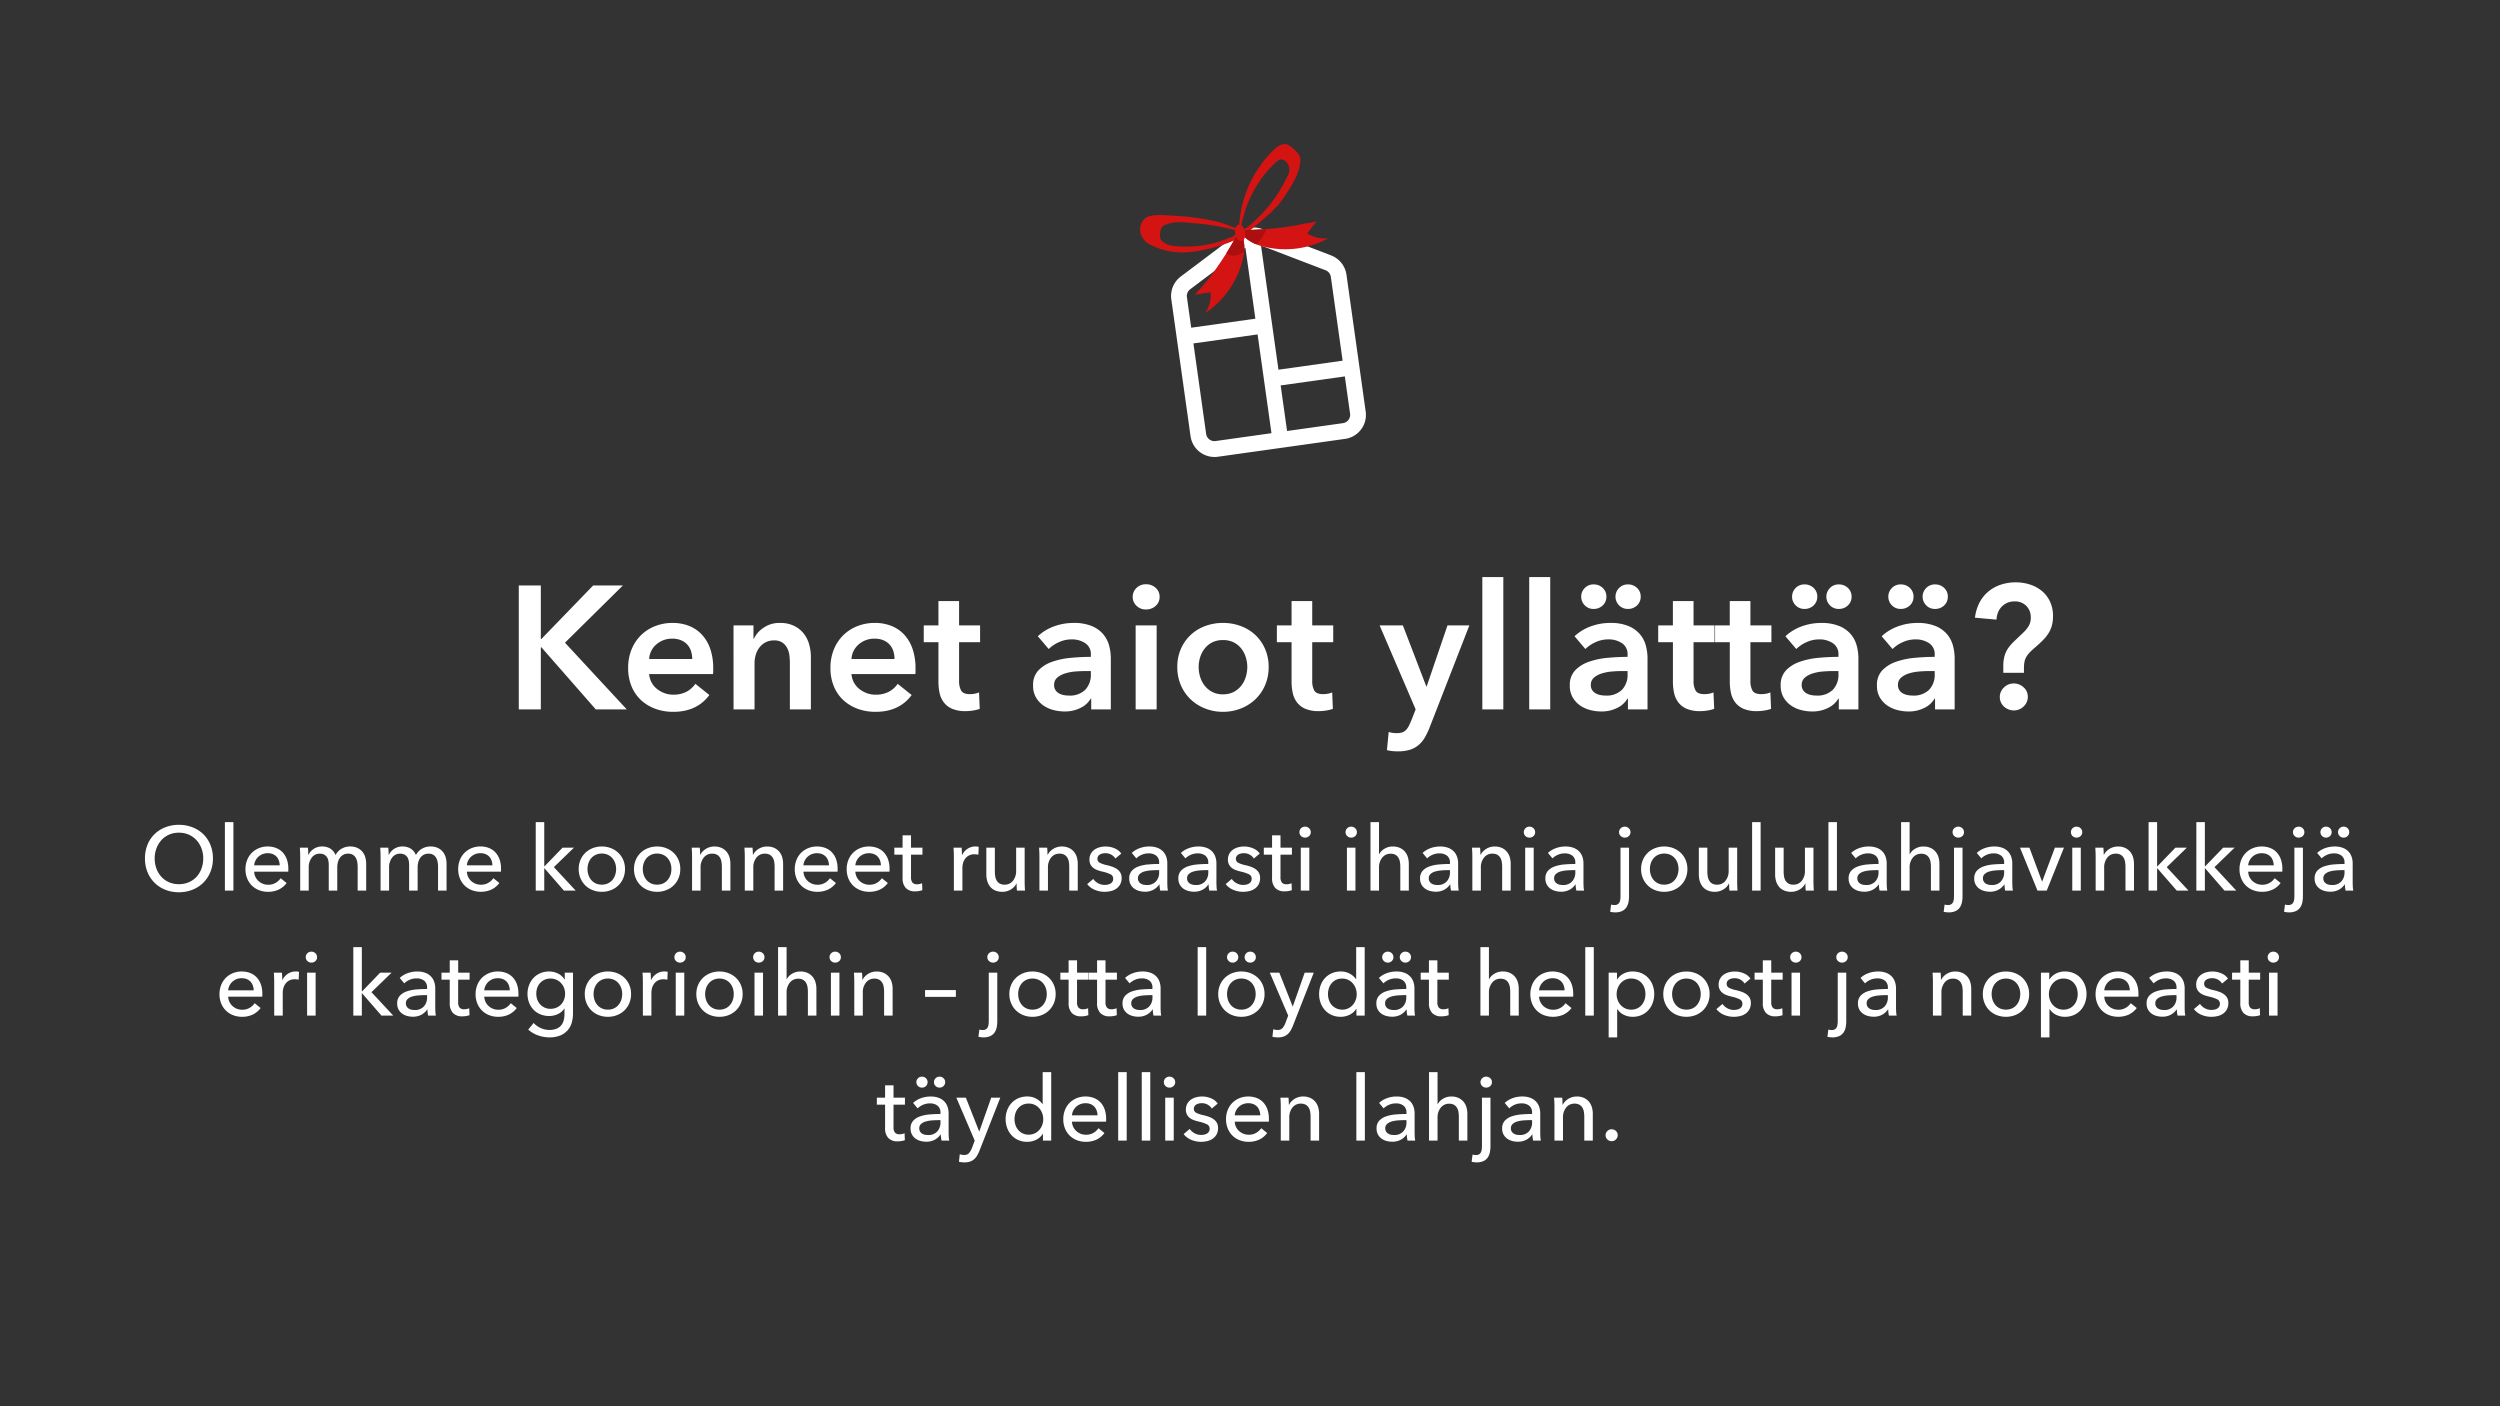 <svg xmlns="http://www.w3.org/2000/svg" xmlns:xlink="http://www.w3.org/1999/xlink" width="800" height="450" viewBox="0 0 800 450">
  <rect x="0" y="0" width="800" height="450" fill="#333333" stroke="none"/>
  <defs>
    <clipPath id="clip-path">
      <rect id="Rectangle_41369" data-name="Rectangle 41369" width="59.322" height="50.007" fill="none"/>
    </clipPath>
    <clipPath id="clip-Julklappstips_FI_Rubrik_mob">
      <rect width="800" height="450"/>
    </clipPath>
  </defs>
  <g id="Julklappstips_FI_Rubrik_mob" clip-path="url(#clip-Julklappstips_FI_Rubrik_mob)">
    <g id="Group_10775" data-name="Group 10775" transform="translate(346.384 32.24)">
      <g id="homeroom_logo_white" transform="translate(25.771 44.584) rotate(-8)">
        <path id="Path_8942" data-name="Path 8942" d="M51.554,46.219H30.819V6.093L50.168,16.8a2.7,2.7,0,0,1,1.386,2.358Zm0,17.119a2.684,2.684,0,0,1-2.672,2.691H30.819V51.3H51.554ZM25.776,29.027H5.043V19.161A2.693,2.693,0,0,1,6.428,16.8L25.776,6.094Zm0,37H7.714a2.684,2.684,0,0,1-2.671-2.691V34.107H25.776ZM52.6,12.351,32.013.96a7.668,7.668,0,0,0-7.43,0L4,12.351a7.78,7.78,0,0,0-4,6.809V63.338a7.742,7.742,0,0,0,7.714,7.769H48.882A7.743,7.743,0,0,0,56.6,63.338V19.161a7.78,7.78,0,0,0-4-6.809Z" transform="translate(0 0)" fill="#fff" fill-rule="evenodd"/>
      </g>
      <g id="Group_10774" data-name="Group 10774" transform="translate(15.518 20.776) rotate(-8)">
        <g id="Group_10764" data-name="Group 10764" transform="translate(0 0)" clip-path="url(#clip-path)">
          <path id="Path_11415" data-name="Path 11415" d="M19.77.653A3,3,0,0,0,17.032.112a7.615,7.615,0,0,0-2.551,1.361A35.452,35.452,0,0,0,9.145,6.282a37.109,37.109,0,0,0-6.693,10.5A36.3,36.3,0,0,0,.509,22.806c-.4,1.765-1.446,4.6,1.525,3.751a8.081,8.081,0,0,0,2.18-1.132C8.083,22.866,12.67,20.411,15.7,16.9s6.515-7.144,6.971-11.761c.122-1.231-1.988-3.649-2.9-4.484M18.2,9.688a45.232,45.232,0,0,1-13.958,14.1c-.589.36-2.736,2-3.248,1.265-.49-.7.756-3.094,1.022-3.763a32.625,32.625,0,0,1,4.351-7.677,33.663,33.663,0,0,1,6.958-7.181,14.079,14.079,0,0,1,2.411-1.619c1.787-.721,4.042,2.131,2.463,4.87" transform="translate(31.327 0)" fill="#d41313"/>
          <path id="Path_11416" data-name="Path 11416" d="M24.26.209q-1.8,1.8-3.591,3.606a10.136,10.136,0,0,0,6.454,2.464A28.6,28.6,0,0,1,6.112,5.99a13.315,13.315,0,0,1-5-3.269C.7,2.257-.3,1.078.087.391.419-.2,1.483.04,2.014.093A109.369,109.369,0,0,0,16.25.812Q18.312.749,20.37.593c.717-.055,3.4.106,3.89-.384" transform="translate(32.199 25.502)" fill="#d41313"/>
          <path id="Path_11417" data-name="Path 11417" d="M2.075,8.79a22.879,22.879,0,0,0,12.956,4.455,50.675,50.675,0,0,0,13.785-1.562,8.092,8.092,0,0,0,2.326-.789c2.669-1.557-.1-2.764-1.652-3.7A36.273,36.273,0,0,0,23.8,4.43a74.215,74.215,0,0,0-12-3.319C9.449.614,4.344-.707,2.261.483A4.716,4.716,0,0,0,.169,5.766,5.769,5.769,0,0,0,2.075,8.79M7.313,9.3C6.6,8.614,5.639,8.192,6.273,5.785c.558-2.116,1.622-2.229,2.482-2.4,3.212-.625,5.925.294,9.378,1.064a63.478,63.478,0,0,1,9.226,2.783c.667.27,3.257,1.028,3.423,1.867.173.876-2.494,1.292-3.162,1.468a34.718,34.718,0,0,1-17.652-.006A5.878,5.878,0,0,1,7.313,9.3" transform="translate(0 16.76)" fill="#d41313"/>
          <path id="Path_11418" data-name="Path 11418" d="M0,17.341l5.089-.1A10.135,10.135,0,0,1,2.4,23.609,28.6,28.6,0,0,0,16.733,8.244a13.306,13.306,0,0,0,1.1-5.872c-.054-.614-.209-2.155-.974-2.352-.656-.168-1.219.764-1.549,1.185A109.449,109.449,0,0,1,5.979,11.977Q4.507,13.423,2.97,14.8C2.433,15.279,0,17.341,0,17.341" transform="translate(14.543 26.397)" fill="#d41313"/>
          <path id="Path_11419" data-name="Path 11419" d="M2.014.093C1.482.039.419-.2.087.391-.3,1.079.7,2.257,1.111,2.721A10.86,10.86,0,0,0,4.057,5.01,12.445,12.445,0,0,0,7.836.6C5.9.465,3.961.288,2.014.093" transform="translate(32.199 25.502)" fill="#ab0f0f"/>
          <path id="Path_11420" data-name="Path 11420" d="M5.068.02C4.412-.148,3.849.784,3.519,1.2,2.359,2.685,1.194,4.149,0,5.585,1.419,7.259,3.9,6.718,5.365,6.1c.1-.021.2-.053.3-.076a10.815,10.815,0,0,0,.374-3.655C5.988,1.757,5.832.217,5.068.02" transform="translate(26.338 26.397)" fill="#ab0f0f"/>
          <path id="Path_11421" data-name="Path 11421" d="M3.193,2.589c.065,1.468-.6,2.69-1.477,2.729S.069,4.2,0,2.73.6.04,1.481,0s1.647,1.12,1.712,2.588" transform="translate(30.021 23.479)" fill="#d41313"/>
        </g>
      </g>
    </g>
    <path id="Path_11438" data-name="Path 11438" d="M-243.992-39.648h7.056v17.136h.168l16.576-17.136h9.52l-18.536,18.312L-209.44,0h-9.912l-17.416-19.88h-.168V0h-7.056Zm55.5,23.52a8.286,8.286,0,0,0-.364-2.464,5.639,5.639,0,0,0-1.148-2.072A5.6,5.6,0,0,0-192-22.092a6.95,6.95,0,0,0-2.828-.532,7.552,7.552,0,0,0-5.124,1.82,6.635,6.635,0,0,0-2.324,4.676Zm6.72,3.024v.9a7.216,7.216,0,0,1-.056.9h-20.44a6.656,6.656,0,0,0,.756,2.66,6.771,6.771,0,0,0,1.708,2.072A8.5,8.5,0,0,0-197.4-5.208a7.909,7.909,0,0,0,2.8.5,8.966,8.966,0,0,0,4.256-.924,7.972,7.972,0,0,0,2.856-2.548l4.48,3.584Q-186.984.784-194.544.784a16.41,16.41,0,0,1-5.768-.98,13.612,13.612,0,0,1-4.564-2.772,12.494,12.494,0,0,1-3.024-4.4,15.153,15.153,0,0,1-1.092-5.908A15.419,15.419,0,0,1-207.9-19.18a13.45,13.45,0,0,1,3-4.536,13.4,13.4,0,0,1,4.508-2.912,15.086,15.086,0,0,1,5.628-1.036,14.192,14.192,0,0,1,5.18.924A11.233,11.233,0,0,1-185.472-24a12.726,12.726,0,0,1,2.716,4.536A18.715,18.715,0,0,1-181.776-13.1Zm6.5-13.776h6.384v4.312h.112a8.691,8.691,0,0,1,3.108-3.556,8.932,8.932,0,0,1,5.236-1.54,10.114,10.114,0,0,1,4.508.924,8.887,8.887,0,0,1,3.08,2.436,9.854,9.854,0,0,1,1.764,3.472,14.6,14.6,0,0,1,.56,4.032V0h-6.72V-14.9a19.07,19.07,0,0,0-.168-2.464,6.651,6.651,0,0,0-.728-2.324,4.828,4.828,0,0,0-1.54-1.708,4.527,4.527,0,0,0-2.6-.672,5.746,5.746,0,0,0-2.8.644,5.946,5.946,0,0,0-1.932,1.652,7.314,7.314,0,0,0-1.148,2.324,9.272,9.272,0,0,0-.392,2.66V0h-6.72Zm51.52,10.752a8.286,8.286,0,0,0-.364-2.464,5.639,5.639,0,0,0-1.148-2.072,5.6,5.6,0,0,0-1.988-1.428,6.95,6.95,0,0,0-2.828-.532,7.552,7.552,0,0,0-5.124,1.82,6.635,6.635,0,0,0-2.324,4.676Zm6.72,3.024v.9a7.218,7.218,0,0,1-.056.9h-20.44a6.656,6.656,0,0,0,.756,2.66,6.771,6.771,0,0,0,1.708,2.072,8.5,8.5,0,0,0,2.408,1.372,7.909,7.909,0,0,0,2.8.5,8.966,8.966,0,0,0,4.256-.924,7.972,7.972,0,0,0,2.856-2.548l4.48,3.584Q-122.248.784-129.808.784a16.41,16.41,0,0,1-5.768-.98,13.612,13.612,0,0,1-4.564-2.772,12.494,12.494,0,0,1-3.024-4.4,15.153,15.153,0,0,1-1.092-5.908,15.419,15.419,0,0,1,1.092-5.908,13.45,13.45,0,0,1,3-4.536,13.4,13.4,0,0,1,4.508-2.912,15.086,15.086,0,0,1,5.628-1.036,14.192,14.192,0,0,1,5.18.924A11.233,11.233,0,0,1-120.736-24a12.726,12.726,0,0,1,2.716,4.536A18.715,18.715,0,0,1-117.04-13.1Zm2.632-8.4V-26.88h4.7v-7.784h6.608v7.784h6.72V-21.5h-6.72V-9.016a6.129,6.129,0,0,0,.644,2.968q.644,1.176,2.884,1.176a8.317,8.317,0,0,0,1.456-.14,5.87,5.87,0,0,0,1.4-.42l.224,5.264a11.048,11.048,0,0,1-2.128.532,14.985,14.985,0,0,1-2.352.2A10.732,10.732,0,0,1-105.336-.2,6.622,6.622,0,0,1-108-2.268a7.671,7.671,0,0,1-1.344-3.024A17.583,17.583,0,0,1-109.7-8.96V-21.5ZM-60.816-3.416h-.168a7.5,7.5,0,0,1-3.248,2.94,11.014,11.014,0,0,1-5.1,1.148,14.622,14.622,0,0,1-3.388-.42,10.084,10.084,0,0,1-3.248-1.4,8.14,8.14,0,0,1-2.464-2.576,7.416,7.416,0,0,1-.98-3.948A6.691,6.691,0,0,1-77.7-12.488a11.042,11.042,0,0,1,4.4-2.744,24.779,24.779,0,0,1,5.964-1.26q3.276-.308,6.412-.308v-.672a4.151,4.151,0,0,0-1.82-3.724,7.685,7.685,0,0,0-4.34-1.2,9.725,9.725,0,0,0-4.088.9,11.006,11.006,0,0,0-3.248,2.184L-77.9-23.408A15.165,15.165,0,0,1-72.6-26.6a18.037,18.037,0,0,1,6.076-1.064,14.932,14.932,0,0,1,5.908,1.008,9.62,9.62,0,0,1,3.668,2.632,9.415,9.415,0,0,1,1.876,3.64,15.745,15.745,0,0,1,.532,4.032V0h-6.272Zm-.112-8.848H-62.44q-1.624,0-3.416.14a14.833,14.833,0,0,0-3.3.616,7.053,7.053,0,0,0-2.52,1.344,2.976,2.976,0,0,0-1.008,2.38,2.862,2.862,0,0,0,.42,1.6,3.225,3.225,0,0,0,1.092,1.036,4.874,4.874,0,0,0,1.512.56,8.547,8.547,0,0,0,1.68.168A7.006,7.006,0,0,0-62.72-6.272a6.933,6.933,0,0,0,1.792-5.04ZM-46.592-26.88h6.72V0h-6.72Zm-.952-9.128a3.871,3.871,0,0,1,1.2-2.828,4.136,4.136,0,0,1,3.052-1.2,4.444,4.444,0,0,1,3.108,1.148,3.737,3.737,0,0,1,1.26,2.884,3.737,3.737,0,0,1-1.26,2.884,4.444,4.444,0,0,1-3.108,1.148,4.136,4.136,0,0,1-3.052-1.2A3.871,3.871,0,0,1-47.544-36.008Zm14.28,22.456a14.216,14.216,0,0,1,1.148-5.8A13.552,13.552,0,0,1-29.008-23.8a13.7,13.7,0,0,1,4.648-2.856,16.133,16.133,0,0,1,5.712-1.008,16.133,16.133,0,0,1,5.712,1.008A13.7,13.7,0,0,1-8.288-23.8,13.552,13.552,0,0,1-5.18-19.348a14.216,14.216,0,0,1,1.148,5.8A14.414,14.414,0,0,1-5.18-7.728,13.792,13.792,0,0,1-8.288-3.22,14.194,14.194,0,0,1-12.936-.28,15.377,15.377,0,0,1-18.648.784,15.377,15.377,0,0,1-24.36-.28a14.194,14.194,0,0,1-4.648-2.94,13.792,13.792,0,0,1-3.108-4.508A14.414,14.414,0,0,1-33.264-13.552Zm6.832,0a10.747,10.747,0,0,0,.476,3.136,8.636,8.636,0,0,0,1.428,2.8A7.474,7.474,0,0,0-22.12-5.6a7.225,7.225,0,0,0,3.472.784A7.225,7.225,0,0,0-15.176-5.6a7.474,7.474,0,0,0,2.408-2.016,8.636,8.636,0,0,0,1.428-2.8,10.747,10.747,0,0,0,.476-3.136,10.471,10.471,0,0,0-.476-3.108,8.687,8.687,0,0,0-1.428-2.772,7.172,7.172,0,0,0-2.408-1.988,7.446,7.446,0,0,0-3.472-.756,7.446,7.446,0,0,0-3.472.756,7.172,7.172,0,0,0-2.408,1.988,8.687,8.687,0,0,0-1.428,2.772A10.471,10.471,0,0,0-26.432-13.552ZM-1.4-21.5V-26.88H3.3v-7.784H9.912v7.784h6.72V-21.5H9.912V-9.016a6.129,6.129,0,0,0,.644,2.968Q11.2-4.872,13.44-4.872a8.317,8.317,0,0,0,1.456-.14,5.87,5.87,0,0,0,1.4-.42L16.52-.168a11.049,11.049,0,0,1-2.128.532,14.985,14.985,0,0,1-2.352.2A10.732,10.732,0,0,1,7.672-.2a6.622,6.622,0,0,1-2.66-2.072A7.671,7.671,0,0,1,3.668-5.292,17.583,17.583,0,0,1,3.3-8.96V-21.5ZM31.472-26.88H38.92l7.5,19.544h.112L53.2-26.88h7L47.488,5.768A23.346,23.346,0,0,1,45.92,9.044,9.109,9.109,0,0,1,43.9,11.452a8.073,8.073,0,0,1-2.772,1.484,12.828,12.828,0,0,1-3.836.5q-.84,0-1.708-.084a12.06,12.06,0,0,1-1.764-.308l.56-5.824a7.042,7.042,0,0,0,1.316.308,9.34,9.34,0,0,0,1.2.084A5.526,5.526,0,0,0,38.7,7.364a3.035,3.035,0,0,0,1.232-.784,5.425,5.425,0,0,0,.9-1.316q.392-.784.84-1.848L43.008,0ZM64.344-42.336h6.72V0h-6.72Zm15.008,0h6.72V0h-6.72Zm31.584,38.92h-.168a7.5,7.5,0,0,1-3.248,2.94,11.014,11.014,0,0,1-5.1,1.148,14.622,14.622,0,0,1-3.388-.42,10.084,10.084,0,0,1-3.248-1.4,8.14,8.14,0,0,1-2.464-2.576,7.416,7.416,0,0,1-.98-3.948,6.691,6.691,0,0,1,1.708-4.816,11.042,11.042,0,0,1,4.4-2.744,24.779,24.779,0,0,1,5.964-1.26q3.276-.308,6.412-.308v-.672A4.151,4.151,0,0,0,109-21.2a7.685,7.685,0,0,0-4.34-1.2,9.725,9.725,0,0,0-4.088.9,11.006,11.006,0,0,0-3.248,2.184l-3.472-4.088A15.165,15.165,0,0,1,99.148-26.6a18.037,18.037,0,0,1,6.076-1.064,14.932,14.932,0,0,1,5.908,1.008,9.62,9.62,0,0,1,3.668,2.632,9.415,9.415,0,0,1,1.876,3.64,15.745,15.745,0,0,1,.532,4.032V0h-6.272Zm-.112-8.848h-1.512q-1.624,0-3.416.14a14.833,14.833,0,0,0-3.3.616,7.053,7.053,0,0,0-2.52,1.344,2.976,2.976,0,0,0-1.008,2.38,2.862,2.862,0,0,0,.42,1.6,3.225,3.225,0,0,0,1.092,1.036,4.874,4.874,0,0,0,1.512.56,8.547,8.547,0,0,0,1.68.168,7.006,7.006,0,0,0,5.264-1.848,6.933,6.933,0,0,0,1.792-5.04Zm-14.84-23.8a3.854,3.854,0,0,1,1.12-2.744,3.772,3.772,0,0,1,2.856-1.176,4.059,4.059,0,0,1,2.912,1.12,3.707,3.707,0,0,1,1.176,2.8,3.707,3.707,0,0,1-1.176,2.8,4.059,4.059,0,0,1-2.912,1.12A3.772,3.772,0,0,1,97.1-33.32,3.854,3.854,0,0,1,95.984-36.064Zm10.976,0a3.854,3.854,0,0,1,1.12-2.744,3.772,3.772,0,0,1,2.856-1.176,4.059,4.059,0,0,1,2.912,1.12,3.707,3.707,0,0,1,1.176,2.8,3.707,3.707,0,0,1-1.176,2.8,4.059,4.059,0,0,1-2.912,1.12,3.772,3.772,0,0,1-2.856-1.176A3.854,3.854,0,0,1,106.96-36.064ZM120.624-21.5V-26.88h4.7v-7.784h6.608v7.784h6.72V-21.5h-6.72V-9.016a6.129,6.129,0,0,0,.644,2.968q.644,1.176,2.884,1.176a8.317,8.317,0,0,0,1.456-.14,5.87,5.87,0,0,0,1.4-.42l.224,5.264a11.049,11.049,0,0,1-2.128.532,14.985,14.985,0,0,1-2.352.2A10.732,10.732,0,0,1,129.7-.2a6.622,6.622,0,0,1-2.66-2.072,7.671,7.671,0,0,1-1.344-3.024,17.583,17.583,0,0,1-.364-3.668V-21.5Zm18.2,0V-26.88h4.7v-7.784h6.608v7.784h6.72V-21.5h-6.72V-9.016a6.129,6.129,0,0,0,.644,2.968q.644,1.176,2.884,1.176a8.317,8.317,0,0,0,1.456-.14,5.87,5.87,0,0,0,1.4-.42l.224,5.264a11.049,11.049,0,0,1-2.128.532,14.985,14.985,0,0,1-2.352.2A10.732,10.732,0,0,1,147.9-.2a6.622,6.622,0,0,1-2.66-2.072,7.671,7.671,0,0,1-1.344-3.024,17.582,17.582,0,0,1-.364-3.668V-21.5ZM178.416-3.416h-.168A7.5,7.5,0,0,1,175-.476,11.014,11.014,0,0,1,169.9.672a14.623,14.623,0,0,1-3.388-.42,10.084,10.084,0,0,1-3.248-1.4A8.14,8.14,0,0,1,160.8-3.724a7.416,7.416,0,0,1-.98-3.948,6.691,6.691,0,0,1,1.708-4.816,11.042,11.042,0,0,1,4.4-2.744,24.779,24.779,0,0,1,5.964-1.26q3.276-.308,6.412-.308v-.672a4.151,4.151,0,0,0-1.82-3.724,7.685,7.685,0,0,0-4.34-1.2,9.725,9.725,0,0,0-4.088.9,11.005,11.005,0,0,0-3.248,2.184l-3.472-4.088a15.165,15.165,0,0,1,5.292-3.192,18.037,18.037,0,0,1,6.076-1.064,14.932,14.932,0,0,1,5.908,1.008,9.62,9.62,0,0,1,3.668,2.632,9.415,9.415,0,0,1,1.876,3.64,15.745,15.745,0,0,1,.532,4.032V0h-6.272Zm-.112-8.848h-1.512q-1.624,0-3.416.14a14.832,14.832,0,0,0-3.3.616,7.053,7.053,0,0,0-2.52,1.344,2.976,2.976,0,0,0-1.008,2.38,2.862,2.862,0,0,0,.42,1.6,3.224,3.224,0,0,0,1.092,1.036,4.874,4.874,0,0,0,1.512.56,8.547,8.547,0,0,0,1.68.168,7.006,7.006,0,0,0,5.264-1.848,6.933,6.933,0,0,0,1.792-5.04Zm-14.84-23.8a3.854,3.854,0,0,1,1.12-2.744,3.772,3.772,0,0,1,2.856-1.176,4.059,4.059,0,0,1,2.912,1.12,3.707,3.707,0,0,1,1.176,2.8,3.707,3.707,0,0,1-1.176,2.8,4.059,4.059,0,0,1-2.912,1.12,3.772,3.772,0,0,1-2.856-1.176A3.854,3.854,0,0,1,163.464-36.064Zm10.976,0a3.854,3.854,0,0,1,1.12-2.744,3.772,3.772,0,0,1,2.856-1.176,4.059,4.059,0,0,1,2.912,1.12,3.707,3.707,0,0,1,1.176,2.8,3.707,3.707,0,0,1-1.176,2.8,4.059,4.059,0,0,1-2.912,1.12,3.772,3.772,0,0,1-2.856-1.176A3.854,3.854,0,0,1,174.44-36.064ZM209.216-3.416h-.168A7.5,7.5,0,0,1,205.8-.476,11.014,11.014,0,0,1,200.7.672a14.623,14.623,0,0,1-3.388-.42,10.084,10.084,0,0,1-3.248-1.4A8.14,8.14,0,0,1,191.6-3.724a7.416,7.416,0,0,1-.98-3.948,6.691,6.691,0,0,1,1.708-4.816,11.042,11.042,0,0,1,4.4-2.744,24.779,24.779,0,0,1,5.964-1.26q3.276-.308,6.412-.308v-.672a4.151,4.151,0,0,0-1.82-3.724,7.685,7.685,0,0,0-4.34-1.2,9.725,9.725,0,0,0-4.088.9,11.005,11.005,0,0,0-3.248,2.184l-3.472-4.088a15.165,15.165,0,0,1,5.292-3.192,18.037,18.037,0,0,1,6.076-1.064,14.932,14.932,0,0,1,5.908,1.008,9.62,9.62,0,0,1,3.668,2.632,9.415,9.415,0,0,1,1.876,3.64,15.745,15.745,0,0,1,.532,4.032V0h-6.272Zm-.112-8.848h-1.512q-1.624,0-3.416.14a14.832,14.832,0,0,0-3.3.616,7.053,7.053,0,0,0-2.52,1.344,2.976,2.976,0,0,0-1.008,2.38,2.862,2.862,0,0,0,.42,1.6,3.224,3.224,0,0,0,1.092,1.036,4.874,4.874,0,0,0,1.512.56,8.547,8.547,0,0,0,1.68.168,7.006,7.006,0,0,0,5.264-1.848,6.933,6.933,0,0,0,1.792-5.04Zm-14.84-23.8a3.854,3.854,0,0,1,1.12-2.744,3.772,3.772,0,0,1,2.856-1.176,4.059,4.059,0,0,1,2.912,1.12,3.707,3.707,0,0,1,1.176,2.8,3.707,3.707,0,0,1-1.176,2.8,4.059,4.059,0,0,1-2.912,1.12,3.772,3.772,0,0,1-2.856-1.176A3.854,3.854,0,0,1,194.264-36.064Zm10.976,0a3.854,3.854,0,0,1,1.12-2.744,3.772,3.772,0,0,1,2.856-1.176,4.059,4.059,0,0,1,2.912,1.12,3.707,3.707,0,0,1,1.176,2.8,3.707,3.707,0,0,1-1.176,2.8,4.059,4.059,0,0,1-2.912,1.12,3.772,3.772,0,0,1-2.856-1.176A3.854,3.854,0,0,1,205.24-36.064ZM231.056-11.7v-2.128a13.371,13.371,0,0,1,.2-2.408,9.026,9.026,0,0,1,.616-2.016,8.726,8.726,0,0,1,1.12-1.848,17.6,17.6,0,0,1,1.764-1.9l2.52-2.408a10.374,10.374,0,0,0,1.82-2.128,5.171,5.171,0,0,0,.756-2.856,5.2,5.2,0,0,0-1.372-3.668,5.037,5.037,0,0,0-3.892-1.484,5.5,5.5,0,0,0-2.324.476,5.636,5.636,0,0,0-1.792,1.288,5.527,5.527,0,0,0-1.148,1.876,7.344,7.344,0,0,0-.448,2.184l-6.888-.616a14.08,14.08,0,0,1,1.428-4.788,11.518,11.518,0,0,1,2.828-3.556,12.187,12.187,0,0,1,3.976-2.212,14.965,14.965,0,0,1,4.816-.756,14.688,14.688,0,0,1,4.564.7,11.408,11.408,0,0,1,3.808,2.072,9.754,9.754,0,0,1,2.6,3.388,10.768,10.768,0,0,1,.952,4.648,11.246,11.246,0,0,1-.392,3.136,9.238,9.238,0,0,1-1.12,2.464,13.337,13.337,0,0,1-1.764,2.156q-1.036,1.036-2.324,2.156-1.12.952-1.82,1.68a7.614,7.614,0,0,0-1.12,1.456,5.128,5.128,0,0,0-.588,1.568,10.787,10.787,0,0,0-.168,2.072V-11.7Zm-1.12,7.784A4.159,4.159,0,0,1,231.252-7a4.361,4.361,0,0,1,3.164-1.288,4.5,4.5,0,0,1,3.136,1.232A3.943,3.943,0,0,1,238.9-4.032a4.159,4.159,0,0,1-1.316,3.08A4.361,4.361,0,0,1,234.416.336,4.423,4.423,0,0,1,232.708,0a4.871,4.871,0,0,1-1.428-.9,4.164,4.164,0,0,1-.98-1.344A3.941,3.941,0,0,1,229.936-3.92Z" transform="translate(410 227)" fill="#fff"/>
    <path id="Path_11439" data-name="Path 11439" d="M-331.862-10.3a11.252,11.252,0,0,1-.827,4.365,10.347,10.347,0,0,1-2.277,3.422,10.219,10.219,0,0,1-3.451,2.233,11.644,11.644,0,0,1-4.35.8,11.531,11.531,0,0,1-4.335-.8,10.253,10.253,0,0,1-3.437-2.233A10.166,10.166,0,0,1-352.8-5.931a11.429,11.429,0,0,1-.812-4.365,11.508,11.508,0,0,1,.812-4.394,9.857,9.857,0,0,1,2.262-3.393,10.3,10.3,0,0,1,3.437-2.19,11.72,11.72,0,0,1,4.335-.783,11.834,11.834,0,0,1,4.35.783,10.264,10.264,0,0,1,3.451,2.19,10.029,10.029,0,0,1,2.277,3.393A11.33,11.33,0,0,1-331.862-10.3Zm-3.1,0a9.1,9.1,0,0,0-.551-3.175,8.066,8.066,0,0,0-1.566-2.624,7.319,7.319,0,0,0-2.451-1.784,7.729,7.729,0,0,0-3.234-.653,7.656,7.656,0,0,0-3.2.653,7.167,7.167,0,0,0-2.436,1.784,8.2,8.2,0,0,0-1.551,2.624,9.1,9.1,0,0,0-.551,3.175,9.306,9.306,0,0,0,.551,3.219,7.869,7.869,0,0,0,1.566,2.625A7.281,7.281,0,0,0-345.956-2.7a7.7,7.7,0,0,0,3.19.638,7.908,7.908,0,0,0,3.219-.638,7.208,7.208,0,0,0,2.465-1.754,7.869,7.869,0,0,0,1.566-2.625A9.306,9.306,0,0,0-334.965-10.3ZM-325.308,0h-2.726V-21.924h2.726Zm14.819-8.091a5.183,5.183,0,0,0-.275-1.522,3.5,3.5,0,0,0-.725-1.233,3.408,3.408,0,0,0-1.189-.826,4.209,4.209,0,0,0-1.668-.3,4.407,4.407,0,0,0-1.638.3,4.255,4.255,0,0,0-1.334.826,4.353,4.353,0,0,0-.928,1.233,3.932,3.932,0,0,0-.421,1.522Zm2.755,1.1v.464a3.74,3.74,0,0,1-.029.464h-10.9a4.121,4.121,0,0,0,.391,1.639,4.312,4.312,0,0,0,.971,1.334A4.505,4.505,0,0,0-315.9-2.2a4.525,4.525,0,0,0,1.7.319,4.591,4.591,0,0,0,2.407-.609,4.912,4.912,0,0,0,1.6-1.479l1.914,1.537A6.8,6.8,0,0,1-310.88-.3a7.906,7.906,0,0,1-3.32.681,7.89,7.89,0,0,1-2.9-.522,6.7,6.7,0,0,1-2.291-1.465A6.789,6.789,0,0,1-320.9-3.886a7.678,7.678,0,0,1-.551-2.958,7.892,7.892,0,0,1,.536-2.944,6.737,6.737,0,0,1,1.493-2.305,6.837,6.837,0,0,1,2.262-1.493,7.325,7.325,0,0,1,2.813-.536,7.319,7.319,0,0,1,2.741.493,5.649,5.649,0,0,1,2.088,1.421A6.4,6.4,0,0,1-308.2-9.961,8.923,8.923,0,0,1-307.734-6.989Zm6.467-4.5a4.649,4.649,0,0,1,1.668-1.87,4.751,4.751,0,0,1,2.711-.768,4.965,4.965,0,0,1,2.509.638,4.274,4.274,0,0,1,1.754,2.117,4.9,4.9,0,0,1,1.943-2.045,5.412,5.412,0,0,1,2.726-.71,5.351,5.351,0,0,1,2.291.449,4.64,4.64,0,0,1,1.6,1.2,4.867,4.867,0,0,1,.943,1.769,7.534,7.534,0,0,1,.3,2.175V0h-2.726V-7.627a8.438,8.438,0,0,0-.145-1.595,4.06,4.06,0,0,0-.493-1.334,2.666,2.666,0,0,0-.928-.928,2.839,2.839,0,0,0-1.479-.348,3.1,3.1,0,0,0-1.6.392,3.317,3.317,0,0,0-1.087,1.015,4.285,4.285,0,0,0-.609,1.406,6.79,6.79,0,0,0-.189,1.595V0H-294.8V-8.178a6.974,6.974,0,0,0-.145-1.479,3.008,3.008,0,0,0-.493-1.145,2.443,2.443,0,0,0-.9-.754,3.03,3.03,0,0,0-1.363-.276,3.1,3.1,0,0,0-2.508,1.233,5.066,5.066,0,0,0-1,3.291V0h-2.726V-10.788q0-.551-.029-1.421t-.087-1.537h2.581q.058.522.087,1.175t.029,1.087Zm25.723,0a4.649,4.649,0,0,1,1.668-1.87,4.751,4.751,0,0,1,2.711-.768,4.965,4.965,0,0,1,2.509.638,4.274,4.274,0,0,1,1.754,2.117,4.9,4.9,0,0,1,1.943-2.045,5.412,5.412,0,0,1,2.726-.71,5.351,5.351,0,0,1,2.291.449,4.64,4.64,0,0,1,1.6,1.2A4.867,4.867,0,0,1-257.4-10.7a7.534,7.534,0,0,1,.3,2.175V0h-2.726V-7.627a8.438,8.438,0,0,0-.145-1.595,4.06,4.06,0,0,0-.493-1.334,2.666,2.666,0,0,0-.928-.928,2.839,2.839,0,0,0-1.479-.348,3.1,3.1,0,0,0-1.6.392,3.317,3.317,0,0,0-1.087,1.015,4.285,4.285,0,0,0-.609,1.406,6.79,6.79,0,0,0-.189,1.595V0h-2.726V-8.178a6.974,6.974,0,0,0-.145-1.479,3.008,3.008,0,0,0-.493-1.145,2.443,2.443,0,0,0-.9-.754,3.03,3.03,0,0,0-1.363-.276,3.1,3.1,0,0,0-2.509,1.233,5.066,5.066,0,0,0-1,3.291V0h-2.726V-10.788q0-.551-.029-1.421t-.087-1.537h2.581q.058.522.087,1.175t.029,1.087Zm33.118,3.393a5.184,5.184,0,0,0-.275-1.522,3.5,3.5,0,0,0-.725-1.233,3.408,3.408,0,0,0-1.189-.826,4.209,4.209,0,0,0-1.668-.3,4.407,4.407,0,0,0-1.638.3,4.255,4.255,0,0,0-1.334.826,4.353,4.353,0,0,0-.928,1.233,3.932,3.932,0,0,0-.421,1.522Zm2.755,1.1v.464a3.737,3.737,0,0,1-.029.464h-10.9a4.121,4.121,0,0,0,.392,1.639,4.312,4.312,0,0,0,.971,1.334,4.5,4.5,0,0,0,1.406.885,4.525,4.525,0,0,0,1.7.319,4.591,4.591,0,0,0,2.407-.609,4.912,4.912,0,0,0,1.6-1.479l1.914,1.537a6.8,6.8,0,0,1-2.6,2.131,7.906,7.906,0,0,1-3.321.681,7.89,7.89,0,0,1-2.9-.522,6.7,6.7,0,0,1-2.291-1.465,6.788,6.788,0,0,1-1.508-2.277,7.678,7.678,0,0,1-.551-2.958,7.892,7.892,0,0,1,.536-2.944,6.737,6.737,0,0,1,1.493-2.305,6.837,6.837,0,0,1,2.262-1.493,7.325,7.325,0,0,1,2.813-.536,7.319,7.319,0,0,1,2.741.493,5.649,5.649,0,0,1,2.088,1.421,6.4,6.4,0,0,1,1.32,2.248A8.923,8.923,0,0,1-239.671-6.989Zm13.833-.783h.087l5.771-5.974h3.654l-6.438,6.235L-215.775,0h-3.77l-6.206-7.134h-.087V0h-2.726V-21.924h2.726ZM-200-6.9a7.429,7.429,0,0,1-.566,2.929,6.962,6.962,0,0,1-1.566,2.305A7.066,7.066,0,0,1-204.494-.16a7.925,7.925,0,0,1-2.929.537,7.925,7.925,0,0,1-2.929-.537A6.908,6.908,0,0,1-212.7-1.668a7.072,7.072,0,0,1-1.551-2.305,7.429,7.429,0,0,1-.566-2.929,7.324,7.324,0,0,1,.566-2.914,6.947,6.947,0,0,1,1.551-2.276,7.022,7.022,0,0,1,2.349-1.493,7.925,7.925,0,0,1,2.929-.536,7.925,7.925,0,0,1,2.929.536,7.185,7.185,0,0,1,2.363,1.493,6.84,6.84,0,0,1,1.566,2.276A7.324,7.324,0,0,1-200-6.9Zm-2.842,0a5.836,5.836,0,0,0-.3-1.885,4.774,4.774,0,0,0-.884-1.58,4.249,4.249,0,0,0-1.436-1.088,4.514,4.514,0,0,0-1.958-.406,4.514,4.514,0,0,0-1.958.406,4.249,4.249,0,0,0-1.436,1.088,4.774,4.774,0,0,0-.884,1.58A5.836,5.836,0,0,0-212-6.9a5.836,5.836,0,0,0,.3,1.885,4.942,4.942,0,0,0,.884,1.595,4.166,4.166,0,0,0,1.436,1.1,4.514,4.514,0,0,0,1.958.406,4.514,4.514,0,0,0,1.958-.406,4.166,4.166,0,0,0,1.436-1.1,4.943,4.943,0,0,0,.884-1.595A5.836,5.836,0,0,0-202.841-6.9Zm20.532,0a7.429,7.429,0,0,1-.565,2.929,6.962,6.962,0,0,1-1.566,2.305A7.066,7.066,0,0,1-186.8-.16a7.925,7.925,0,0,1-2.929.537,7.925,7.925,0,0,1-2.929-.537,6.908,6.908,0,0,1-2.349-1.508,7.072,7.072,0,0,1-1.551-2.305,7.429,7.429,0,0,1-.566-2.929,7.324,7.324,0,0,1,.566-2.914,6.947,6.947,0,0,1,1.551-2.276,7.022,7.022,0,0,1,2.349-1.493,7.925,7.925,0,0,1,2.929-.536,7.925,7.925,0,0,1,2.929.536,7.185,7.185,0,0,1,2.363,1.493,6.84,6.84,0,0,1,1.566,2.276A7.324,7.324,0,0,1-182.309-6.9Zm-2.842,0a5.836,5.836,0,0,0-.3-1.885,4.774,4.774,0,0,0-.884-1.58,4.249,4.249,0,0,0-1.436-1.088,4.514,4.514,0,0,0-1.958-.406,4.514,4.514,0,0,0-1.958.406,4.249,4.249,0,0,0-1.436,1.088,4.774,4.774,0,0,0-.884,1.58,5.836,5.836,0,0,0-.3,1.885,5.836,5.836,0,0,0,.3,1.885,4.942,4.942,0,0,0,.884,1.595,4.166,4.166,0,0,0,1.436,1.1,4.514,4.514,0,0,0,1.958.406,4.514,4.514,0,0,0,1.958-.406,4.166,4.166,0,0,0,1.436-1.1,4.943,4.943,0,0,0,.884-1.595A5.836,5.836,0,0,0-185.151-6.9Zm9.077-6.844q.058.522.087,1.175t.029,1.087h.087a4.008,4.008,0,0,1,.71-1.029,5.146,5.146,0,0,1,1.03-.841,5.074,5.074,0,0,1,1.276-.566,5.152,5.152,0,0,1,1.45-.2,5.351,5.351,0,0,1,2.291.449,4.64,4.64,0,0,1,1.6,1.2,4.867,4.867,0,0,1,.942,1.769,7.534,7.534,0,0,1,.3,2.175V0H-169V-7.627a9.349,9.349,0,0,0-.13-1.595,3.841,3.841,0,0,0-.479-1.334,2.6,2.6,0,0,0-.957-.928,3.131,3.131,0,0,0-1.566-.348,3.3,3.3,0,0,0-2.653,1.233,4.969,4.969,0,0,0-1.03,3.291V0h-2.726V-10.788q0-.551-.029-1.421t-.087-1.537Zm16.878,0q.058.522.087,1.175t.029,1.087h.087a4.008,4.008,0,0,1,.71-1.029,5.146,5.146,0,0,1,1.03-.841,5.074,5.074,0,0,1,1.276-.566,5.152,5.152,0,0,1,1.45-.2,5.351,5.351,0,0,1,2.291.449,4.64,4.64,0,0,1,1.6,1.2A4.867,4.867,0,0,1-149.7-10.7a7.534,7.534,0,0,1,.3,2.175V0h-2.726V-7.627a9.349,9.349,0,0,0-.13-1.595,3.841,3.841,0,0,0-.479-1.334,2.6,2.6,0,0,0-.957-.928,3.131,3.131,0,0,0-1.566-.348,3.3,3.3,0,0,0-2.654,1.233,4.969,4.969,0,0,0-1.029,3.291V0h-2.726V-10.788q0-.551-.029-1.421t-.087-1.537Zm24.476,5.655A5.184,5.184,0,0,0-135-9.613a3.5,3.5,0,0,0-.725-1.233,3.408,3.408,0,0,0-1.189-.826,4.209,4.209,0,0,0-1.668-.3,4.407,4.407,0,0,0-1.638.3,4.255,4.255,0,0,0-1.334.826,4.353,4.353,0,0,0-.928,1.233,3.932,3.932,0,0,0-.421,1.522Zm2.755,1.1v.464a3.737,3.737,0,0,1-.029.464h-10.9a4.121,4.121,0,0,0,.392,1.639,4.312,4.312,0,0,0,.971,1.334,4.5,4.5,0,0,0,1.406.885,4.525,4.525,0,0,0,1.7.319,4.591,4.591,0,0,0,2.407-.609,4.912,4.912,0,0,0,1.6-1.479l1.914,1.537a6.8,6.8,0,0,1-2.6,2.131,7.906,7.906,0,0,1-3.321.681,7.89,7.89,0,0,1-2.9-.522,6.7,6.7,0,0,1-2.291-1.465,6.788,6.788,0,0,1-1.508-2.277,7.678,7.678,0,0,1-.551-2.958,7.892,7.892,0,0,1,.536-2.944,6.737,6.737,0,0,1,1.493-2.305,6.837,6.837,0,0,1,2.262-1.493,7.325,7.325,0,0,1,2.813-.536,7.319,7.319,0,0,1,2.741.493,5.649,5.649,0,0,1,2.088,1.421,6.4,6.4,0,0,1,1.32,2.248A8.923,8.923,0,0,1-131.965-6.989Zm13.862-1.1a5.184,5.184,0,0,0-.276-1.522,3.5,3.5,0,0,0-.725-1.233,3.408,3.408,0,0,0-1.189-.826,4.209,4.209,0,0,0-1.668-.3,4.407,4.407,0,0,0-1.638.3,4.255,4.255,0,0,0-1.334.826,4.353,4.353,0,0,0-.928,1.233,3.932,3.932,0,0,0-.421,1.522Zm2.755,1.1v.464a3.737,3.737,0,0,1-.029.464h-10.9a4.121,4.121,0,0,0,.392,1.639,4.311,4.311,0,0,0,.971,1.334,4.5,4.5,0,0,0,1.407.885,4.525,4.525,0,0,0,1.7.319,4.591,4.591,0,0,0,2.407-.609,4.912,4.912,0,0,0,1.595-1.479l1.914,1.537a6.8,6.8,0,0,1-2.6,2.131,7.906,7.906,0,0,1-3.321.681,7.89,7.89,0,0,1-2.9-.522,6.7,6.7,0,0,1-2.291-1.465,6.788,6.788,0,0,1-1.508-2.277,7.678,7.678,0,0,1-.551-2.958,7.892,7.892,0,0,1,.536-2.944,6.737,6.737,0,0,1,1.494-2.305,6.837,6.837,0,0,1,2.262-1.493,7.325,7.325,0,0,1,2.813-.536,7.319,7.319,0,0,1,2.741.493,5.649,5.649,0,0,1,2.088,1.421,6.4,6.4,0,0,1,1.32,2.248A8.923,8.923,0,0,1-115.348-6.989Zm10.527-4.524h-3.654V-4.35a2.722,2.722,0,0,0,.464,1.784,1.856,1.856,0,0,0,1.479.536,4.154,4.154,0,0,0,.812-.087,3.105,3.105,0,0,0,.783-.261l.087,2.233a6.613,6.613,0,0,1-1.088.275,7.313,7.313,0,0,1-1.233.1,3.928,3.928,0,0,1-2.972-1.073,4.487,4.487,0,0,1-1.03-3.219v-7.453h-2.639v-2.233h2.639V-17.69h2.7v3.944h3.654Zm10.063.725q0-.551-.029-1.421t-.087-1.537h2.581q.058.522.087,1.2t.029,1.117h.087a4.757,4.757,0,0,1,1.7-1.958,4.442,4.442,0,0,1,2.508-.739,4.231,4.231,0,0,1,1.073.116l-.116,2.523a5.13,5.13,0,0,0-1.247-.145,3.783,3.783,0,0,0-1.711.362,3.494,3.494,0,0,0-1.2.972A4.107,4.107,0,0,0-91.8-8.888a5.939,5.939,0,0,0-.232,1.667V0h-2.726ZM-74.574,0q-.058-.522-.087-1.174t-.029-1.088h-.058A4.49,4.49,0,0,1-76.5-.391a5.075,5.075,0,0,1-2.741.769,5.607,5.607,0,0,1-2.305-.435,4.253,4.253,0,0,1-1.6-1.2,5.142,5.142,0,0,1-.928-1.783,7.534,7.534,0,0,1-.3-2.175v-8.526h2.726v7.6a9.6,9.6,0,0,0,.131,1.609,3.848,3.848,0,0,0,.479,1.348,2.6,2.6,0,0,0,.957.928,3.131,3.131,0,0,0,1.566.348A3.288,3.288,0,0,0-75.85-3.146a5.017,5.017,0,0,0,1.015-3.292v-7.308h2.726V-2.958q0,.551.029,1.421T-71.993,0Zm9.657-13.746q.058.522.087,1.175t.029,1.087h.087A4.008,4.008,0,0,1-64-12.513a5.146,5.146,0,0,1,1.029-.841A5.074,5.074,0,0,1-61.7-13.92a5.152,5.152,0,0,1,1.45-.2,5.351,5.351,0,0,1,2.291.449,4.64,4.64,0,0,1,1.6,1.2,4.867,4.867,0,0,1,.943,1.769,7.534,7.534,0,0,1,.3,2.175V0h-2.726V-7.627a9.348,9.348,0,0,0-.131-1.595,3.841,3.841,0,0,0-.479-1.334,2.6,2.6,0,0,0-.957-.928,3.131,3.131,0,0,0-1.566-.348A3.3,3.3,0,0,0-63.626-10.6a4.969,4.969,0,0,0-1.03,3.291V0h-2.726V-10.788q0-.551-.029-1.421t-.087-1.537Zm21.837,3.48A3.564,3.564,0,0,0-44.385-11.5a3.744,3.744,0,0,0-1.885-.478,4.331,4.331,0,0,0-.928.1,2.727,2.727,0,0,0-.826.319,1.762,1.762,0,0,0-.58.551,1.482,1.482,0,0,0-.218.826,1.375,1.375,0,0,0,.783,1.291,9.61,9.61,0,0,0,2.349.768,14.55,14.55,0,0,1,1.827.551,5.72,5.72,0,0,1,1.465.8,3.438,3.438,0,0,1,.972,1.145,3.341,3.341,0,0,1,.348,1.566A4.21,4.21,0,0,1-41.543-2,4.027,4.027,0,0,1-42.775-.624,5.053,5.053,0,0,1-44.53.145a8.833,8.833,0,0,1-2.03.232,8.034,8.034,0,0,1-3.059-.609A5.988,5.988,0,0,1-52.1-2.088l1.943-1.653a4.451,4.451,0,0,0,1.523,1.363,4.246,4.246,0,0,0,2.131.551,4.811,4.811,0,0,0,1-.1,2.855,2.855,0,0,0,.87-.334,1.792,1.792,0,0,0,.624-.609,1.8,1.8,0,0,0,.232-.957,1.507,1.507,0,0,0-.913-1.421,12.255,12.255,0,0,0-2.683-.87q-.7-.174-1.406-.421a4.706,4.706,0,0,1-1.291-.681,3.413,3.413,0,0,1-.943-1.088,3.275,3.275,0,0,1-.362-1.609,3.808,3.808,0,0,1,.45-1.9,3.914,3.914,0,0,1,1.174-1.3,5.168,5.168,0,0,1,1.653-.754,7.424,7.424,0,0,1,1.914-.246,7.291,7.291,0,0,1,2.857.58,4.726,4.726,0,0,1,2.132,1.682ZM-29.073-8.9A2.735,2.735,0,0,0-30-11.18a3.841,3.841,0,0,0-2.465-.74,5.412,5.412,0,0,0-2.19.45,5.544,5.544,0,0,0-1.725,1.146l-1.45-1.74a7.321,7.321,0,0,1,2.479-1.508,8.862,8.862,0,0,1,3.146-.551,7.1,7.1,0,0,1,2.567.42,4.854,4.854,0,0,1,1.784,1.146,4.693,4.693,0,0,1,1.044,1.711,6.316,6.316,0,0,1,.348,2.117v6q0,.7.043,1.464A7.524,7.524,0,0,0-26.26,0h-2.465a8.584,8.584,0,0,1-.232-1.972h-.087a5.279,5.279,0,0,1-1.9,1.711,5.7,5.7,0,0,1-2.712.609,7.1,7.1,0,0,1-1.7-.218,4.93,4.93,0,0,1-1.61-.71,4.013,4.013,0,0,1-1.2-1.305,3.882,3.882,0,0,1-.479-2A3.519,3.519,0,0,1-37.8-6.365a5.328,5.328,0,0,1,2.2-1.392,12.447,12.447,0,0,1,3.074-.624q1.711-.145,3.451-.145Zm-.667,2.349q-1.015,0-2.1.087a9.712,9.712,0,0,0-1.972.348,3.729,3.729,0,0,0-1.465.783,1.781,1.781,0,0,0-.58,1.392,1.926,1.926,0,0,0,.247,1.015,2.048,2.048,0,0,0,.652.667,2.626,2.626,0,0,0,.9.363,5.021,5.021,0,0,0,1.015.1A3.753,3.753,0,0,0-30.1-2.943a4.155,4.155,0,0,0,1.029-2.886v-.725ZM-13.355-8.9a2.735,2.735,0,0,0-.928-2.277,3.841,3.841,0,0,0-2.465-.74,5.412,5.412,0,0,0-2.189.45,5.544,5.544,0,0,0-1.726,1.146l-1.45-1.74a7.321,7.321,0,0,1,2.479-1.508,8.862,8.862,0,0,1,3.146-.551,7.1,7.1,0,0,1,2.567.42,4.854,4.854,0,0,1,1.784,1.146,4.693,4.693,0,0,1,1.044,1.711,6.316,6.316,0,0,1,.348,2.117v6q0,.7.043,1.464A7.524,7.524,0,0,0-10.542,0h-2.465a8.584,8.584,0,0,1-.232-1.972h-.087a5.279,5.279,0,0,1-1.9,1.711,5.7,5.7,0,0,1-2.712.609,7.1,7.1,0,0,1-1.7-.218,4.93,4.93,0,0,1-1.609-.71,4.013,4.013,0,0,1-1.2-1.305,3.882,3.882,0,0,1-.479-2,3.519,3.519,0,0,1,.841-2.479,5.328,5.328,0,0,1,2.2-1.392,12.447,12.447,0,0,1,3.074-.624q1.711-.145,3.451-.145Zm-.667,2.349q-1.015,0-2.1.087a9.712,9.712,0,0,0-1.972.348,3.729,3.729,0,0,0-1.465.783,1.781,1.781,0,0,0-.58,1.392,1.926,1.926,0,0,0,.247,1.015,2.048,2.048,0,0,0,.653.667,2.626,2.626,0,0,0,.9.363,5.021,5.021,0,0,0,1.015.1,3.753,3.753,0,0,0,2.944-1.145,4.155,4.155,0,0,0,1.029-2.886v-.725ZM1.232-10.266A3.564,3.564,0,0,0-.073-11.5a3.744,3.744,0,0,0-1.885-.478,4.331,4.331,0,0,0-.928.1,2.727,2.727,0,0,0-.826.319,1.762,1.762,0,0,0-.58.551,1.482,1.482,0,0,0-.218.826,1.375,1.375,0,0,0,.783,1.291,9.61,9.61,0,0,0,2.349.768,14.55,14.55,0,0,1,1.827.551,5.72,5.72,0,0,1,1.465.8,3.438,3.438,0,0,1,.971,1.145A3.341,3.341,0,0,1,3.233-4.06,4.21,4.21,0,0,1,2.769-2,4.027,4.027,0,0,1,1.537-.624,5.053,5.053,0,0,1-.218.145a8.833,8.833,0,0,1-2.03.232A8.034,8.034,0,0,1-5.307-.232,5.988,5.988,0,0,1-7.787-2.088l1.943-1.653A4.451,4.451,0,0,0-4.321-2.378a4.246,4.246,0,0,0,2.131.551,4.811,4.811,0,0,0,1-.1,2.855,2.855,0,0,0,.87-.334A1.792,1.792,0,0,0,.3-2.871a1.8,1.8,0,0,0,.232-.957A1.507,1.507,0,0,0-.377-5.249a12.255,12.255,0,0,0-2.683-.87q-.7-.174-1.407-.421a4.706,4.706,0,0,1-1.29-.681A3.413,3.413,0,0,1-6.7-8.309a3.275,3.275,0,0,1-.363-1.609,3.808,3.808,0,0,1,.45-1.9,3.914,3.914,0,0,1,1.174-1.3,5.168,5.168,0,0,1,1.653-.754,7.424,7.424,0,0,1,1.914-.246,7.291,7.291,0,0,1,2.856.58,4.726,4.726,0,0,1,2.132,1.682Zm12.18-1.247H9.758V-4.35a2.722,2.722,0,0,0,.464,1.784A1.856,1.856,0,0,0,11.7-2.03a4.154,4.154,0,0,0,.812-.087,3.105,3.105,0,0,0,.783-.261l.087,2.233A6.613,6.613,0,0,1,12.3.13a7.313,7.313,0,0,1-1.233.1A3.928,3.928,0,0,1,8.091-.841,4.487,4.487,0,0,1,7.061-4.06v-7.453H4.422v-2.233H7.061V-17.69h2.7v3.944h3.654ZM18.98,0H16.254V-13.746H18.98Zm.464-18.7a1.62,1.62,0,0,1-.537,1.247,1.84,1.84,0,0,1-1.291.493,1.761,1.761,0,0,1-1.276-.507,1.655,1.655,0,0,1-.522-1.233,1.688,1.688,0,0,1,.522-1.261,1.761,1.761,0,0,1,1.276-.507,1.811,1.811,0,0,1,1.291.507A1.666,1.666,0,0,1,19.444-18.7ZM33.741,0H31.015V-13.746h2.726Zm.464-18.7a1.62,1.62,0,0,1-.536,1.247,1.84,1.84,0,0,1-1.291.493,1.761,1.761,0,0,1-1.276-.507A1.655,1.655,0,0,1,30.58-18.7a1.688,1.688,0,0,1,.522-1.261,1.761,1.761,0,0,1,1.276-.507,1.811,1.811,0,0,1,1.291.507A1.666,1.666,0,0,1,34.205-18.7Zm7.134,7.047a4.246,4.246,0,0,1,1.682-1.74,5.023,5.023,0,0,1,2.668-.725,5.351,5.351,0,0,1,2.291.449,4.64,4.64,0,0,1,1.6,1.2,4.867,4.867,0,0,1,.942,1.769,7.534,7.534,0,0,1,.3,2.175V0H48.1V-7.6a9.348,9.348,0,0,0-.13-1.595,3.841,3.841,0,0,0-.479-1.334,2.628,2.628,0,0,0-.943-.928,3.048,3.048,0,0,0-1.551-.348,3.341,3.341,0,0,0-2.668,1.233,4.923,4.923,0,0,0-1.044,3.291V0H38.555V-21.924h2.726v10.266ZM63.988-8.9a2.735,2.735,0,0,0-.928-2.277,3.841,3.841,0,0,0-2.465-.74,5.412,5.412,0,0,0-2.19.45,5.544,5.544,0,0,0-1.725,1.146l-1.45-1.74a7.321,7.321,0,0,1,2.479-1.508,8.862,8.862,0,0,1,3.146-.551,7.1,7.1,0,0,1,2.567.42,4.854,4.854,0,0,1,1.784,1.146,4.693,4.693,0,0,1,1.044,1.711A6.316,6.316,0,0,1,66.6-8.729v6q0,.7.044,1.464A7.523,7.523,0,0,0,66.8,0H64.336A8.584,8.584,0,0,1,64.1-1.972h-.087a5.279,5.279,0,0,1-1.9,1.711,5.7,5.7,0,0,1-2.712.609A7.1,7.1,0,0,1,57.71.13,4.93,4.93,0,0,1,56.1-.58a4.013,4.013,0,0,1-1.2-1.305,3.882,3.882,0,0,1-.479-2,3.519,3.519,0,0,1,.841-2.479,5.328,5.328,0,0,1,2.2-1.392,12.447,12.447,0,0,1,3.074-.624q1.711-.145,3.451-.145Zm-.667,2.349q-1.015,0-2.1.087a9.712,9.712,0,0,0-1.972.348,3.729,3.729,0,0,0-1.465.783,1.781,1.781,0,0,0-.58,1.392,1.926,1.926,0,0,0,.247,1.015,2.048,2.048,0,0,0,.652.667A2.626,2.626,0,0,0,59-1.9a5.021,5.021,0,0,0,1.015.1,3.753,3.753,0,0,0,2.944-1.145,4.155,4.155,0,0,0,1.029-2.886v-.725Zm10.3-7.192q.058.522.087,1.175t.029,1.087h.087a4.008,4.008,0,0,1,.711-1.029,5.146,5.146,0,0,1,1.03-.841,5.074,5.074,0,0,1,1.276-.566,5.152,5.152,0,0,1,1.45-.2,5.351,5.351,0,0,1,2.291.449,4.64,4.64,0,0,1,1.6,1.2,4.867,4.867,0,0,1,.942,1.769,7.534,7.534,0,0,1,.3,2.175V0H80.692V-7.627a9.348,9.348,0,0,0-.131-1.595,3.841,3.841,0,0,0-.479-1.334,2.6,2.6,0,0,0-.957-.928,3.131,3.131,0,0,0-1.566-.348A3.3,3.3,0,0,0,74.907-10.6a4.969,4.969,0,0,0-1.03,3.291V0H71.151V-10.788q0-.551-.029-1.421t-.087-1.537ZM90.784,0H88.058V-13.746h2.726Zm.464-18.7a1.62,1.62,0,0,1-.536,1.247,1.84,1.84,0,0,1-1.291.493,1.761,1.761,0,0,1-1.276-.507,1.655,1.655,0,0,1-.522-1.233,1.688,1.688,0,0,1,.522-1.261,1.761,1.761,0,0,1,1.276-.507,1.811,1.811,0,0,1,1.291.507A1.666,1.666,0,0,1,91.248-18.7ZM104.1-8.9a2.735,2.735,0,0,0-.928-2.277,3.841,3.841,0,0,0-2.465-.74,5.412,5.412,0,0,0-2.189.45,5.544,5.544,0,0,0-1.726,1.146l-1.45-1.74a7.321,7.321,0,0,1,2.48-1.508,8.862,8.862,0,0,1,3.146-.551,7.1,7.1,0,0,1,2.566.42,4.854,4.854,0,0,1,1.784,1.146,4.693,4.693,0,0,1,1.044,1.711,6.316,6.316,0,0,1,.348,2.117v6q0,.7.044,1.464A7.523,7.523,0,0,0,106.908,0h-2.465a8.584,8.584,0,0,1-.232-1.972h-.087a5.279,5.279,0,0,1-1.9,1.711,5.7,5.7,0,0,1-2.712.609,7.1,7.1,0,0,1-1.7-.218,4.93,4.93,0,0,1-1.61-.71A4.013,4.013,0,0,1,95-1.885a3.882,3.882,0,0,1-.479-2,3.519,3.519,0,0,1,.841-2.479,5.328,5.328,0,0,1,2.2-1.392,12.447,12.447,0,0,1,3.074-.624q1.711-.145,3.451-.145Zm-.667,2.349q-1.015,0-2.1.087a9.712,9.712,0,0,0-1.972.348,3.729,3.729,0,0,0-1.465.783,1.781,1.781,0,0,0-.58,1.392,1.926,1.926,0,0,0,.247,1.015,2.048,2.048,0,0,0,.652.667,2.626,2.626,0,0,0,.9.363,5.021,5.021,0,0,0,1.015.1,3.753,3.753,0,0,0,2.943-1.145,4.155,4.155,0,0,0,1.03-2.886v-.725ZM115.55,4.466a4.547,4.547,0,0,0,1.1.145,1.861,1.861,0,0,0,.986-.232,1.566,1.566,0,0,0,.58-.623,2.829,2.829,0,0,0,.276-.928,8.564,8.564,0,0,0,.072-1.145V-13.746h2.726V1.769a9.9,9.9,0,0,1-.188,1.972,4.5,4.5,0,0,1-.682,1.653,3.389,3.389,0,0,1-1.363,1.146,5.14,5.14,0,0,1-2.233.42,6.166,6.166,0,0,1-.812-.058q-.435-.058-.754-.116ZM121.756-18.7a1.62,1.62,0,0,1-.536,1.247,1.84,1.84,0,0,1-1.291.493,1.811,1.811,0,0,1-1.29-.507A1.633,1.633,0,0,1,118.1-18.7a1.666,1.666,0,0,1,.536-1.261,1.811,1.811,0,0,1,1.29-.507,1.811,1.811,0,0,1,1.291.507A1.666,1.666,0,0,1,121.756-18.7ZM139.968-6.9a7.429,7.429,0,0,1-.566,2.929,6.962,6.962,0,0,1-1.566,2.305A7.066,7.066,0,0,1,135.473-.16a7.925,7.925,0,0,1-2.929.537,7.925,7.925,0,0,1-2.929-.537,6.908,6.908,0,0,1-2.349-1.508,7.072,7.072,0,0,1-1.551-2.305,7.429,7.429,0,0,1-.566-2.929,7.323,7.323,0,0,1,.566-2.914,6.947,6.947,0,0,1,1.551-2.276,7.021,7.021,0,0,1,2.349-1.493,7.925,7.925,0,0,1,2.929-.536,7.925,7.925,0,0,1,2.929.536,7.185,7.185,0,0,1,2.363,1.493A6.84,6.84,0,0,1,139.4-9.816,7.324,7.324,0,0,1,139.968-6.9Zm-2.842,0a5.836,5.836,0,0,0-.3-1.885,4.774,4.774,0,0,0-.884-1.58,4.249,4.249,0,0,0-1.436-1.088,4.514,4.514,0,0,0-1.958-.406,4.514,4.514,0,0,0-1.958.406,4.249,4.249,0,0,0-1.436,1.088,4.774,4.774,0,0,0-.884,1.58,5.836,5.836,0,0,0-.3,1.885,5.836,5.836,0,0,0,.3,1.885,4.942,4.942,0,0,0,.884,1.595,4.166,4.166,0,0,0,1.436,1.1,4.514,4.514,0,0,0,1.958.406A4.514,4.514,0,0,0,134.5-2.32a4.166,4.166,0,0,0,1.436-1.1,4.943,4.943,0,0,0,.884-1.595A5.836,5.836,0,0,0,137.126-6.9Zm16.3,6.9q-.058-.522-.087-1.174t-.029-1.088h-.058A4.49,4.49,0,0,1,151.5-.391a5.075,5.075,0,0,1-2.741.769,5.607,5.607,0,0,1-2.305-.435,4.253,4.253,0,0,1-1.6-1.2,5.142,5.142,0,0,1-.928-1.783,7.534,7.534,0,0,1-.3-2.175v-8.526h2.726v7.6a9.606,9.606,0,0,0,.13,1.609,3.848,3.848,0,0,0,.479,1.348,2.6,2.6,0,0,0,.957.928,3.131,3.131,0,0,0,1.566.348,3.288,3.288,0,0,0,2.668-1.232,5.017,5.017,0,0,0,1.015-3.292v-7.308h2.726V-2.958q0,.551.029,1.421T156.005,0ZM163.4,0h-2.726V-21.924H163.4Zm14.442,0q-.058-.522-.087-1.174t-.029-1.088h-.058a4.49,4.49,0,0,1-1.754,1.871,5.075,5.075,0,0,1-2.741.769,5.607,5.607,0,0,1-2.305-.435,4.253,4.253,0,0,1-1.6-1.2,5.142,5.142,0,0,1-.928-1.783,7.534,7.534,0,0,1-.3-2.175v-8.526h2.726v7.6a9.606,9.606,0,0,0,.13,1.609,3.848,3.848,0,0,0,.479,1.348,2.6,2.6,0,0,0,.957.928,3.131,3.131,0,0,0,1.566.348,3.288,3.288,0,0,0,2.668-1.232,5.017,5.017,0,0,0,1.015-3.292v-7.308h2.726V-2.958q0,.551.029,1.421T180.423,0Zm9.976,0h-2.726V-21.924h2.726Zm13.311-8.9a2.735,2.735,0,0,0-.928-2.277,3.841,3.841,0,0,0-2.465-.74,5.412,5.412,0,0,0-2.189.45,5.544,5.544,0,0,0-1.726,1.146l-1.45-1.74a7.321,7.321,0,0,1,2.48-1.508A8.862,8.862,0,0,1,198-14.123a7.1,7.1,0,0,1,2.566.42,4.854,4.854,0,0,1,1.783,1.146,4.693,4.693,0,0,1,1.044,1.711,6.315,6.315,0,0,1,.348,2.117v6q0,.7.043,1.464A7.524,7.524,0,0,0,203.942,0h-2.465a8.584,8.584,0,0,1-.232-1.972h-.087a5.279,5.279,0,0,1-1.9,1.711,5.7,5.7,0,0,1-2.712.609,7.1,7.1,0,0,1-1.7-.218,4.93,4.93,0,0,1-1.609-.71,4.013,4.013,0,0,1-1.2-1.305,3.882,3.882,0,0,1-.479-2,3.519,3.519,0,0,1,.841-2.479,5.328,5.328,0,0,1,2.2-1.392,12.447,12.447,0,0,1,3.074-.624q1.711-.145,3.451-.145Zm-.667,2.349q-1.015,0-2.1.087a9.711,9.711,0,0,0-1.972.348,3.729,3.729,0,0,0-1.465.783,1.781,1.781,0,0,0-.58,1.392,1.926,1.926,0,0,0,.247,1.015,2.048,2.048,0,0,0,.652.667,2.626,2.626,0,0,0,.9.363,5.021,5.021,0,0,0,1.015.1A3.753,3.753,0,0,0,200.1-2.943a4.155,4.155,0,0,0,1.029-2.886v-.725Zm10.672-5.1a4.247,4.247,0,0,1,1.682-1.74,5.023,5.023,0,0,1,2.668-.725,5.351,5.351,0,0,1,2.291.449,4.64,4.64,0,0,1,1.6,1.2,4.867,4.867,0,0,1,.943,1.769,7.534,7.534,0,0,1,.3,2.175V0h-2.726V-7.6a9.349,9.349,0,0,0-.13-1.595,3.841,3.841,0,0,0-.479-1.334,2.628,2.628,0,0,0-.943-.928,3.048,3.048,0,0,0-1.551-.348,3.341,3.341,0,0,0-2.668,1.233,4.923,4.923,0,0,0-1.044,3.291V0H208.35V-21.924h2.726v10.266ZM222.27,4.466a4.547,4.547,0,0,0,1.1.145,1.861,1.861,0,0,0,.986-.232,1.566,1.566,0,0,0,.58-.623,2.83,2.83,0,0,0,.275-.928,8.566,8.566,0,0,0,.072-1.145V-13.746h2.726V1.769a9.9,9.9,0,0,1-.188,1.972,4.5,4.5,0,0,1-.682,1.653,3.389,3.389,0,0,1-1.363,1.146,5.14,5.14,0,0,1-2.233.42,6.166,6.166,0,0,1-.812-.058q-.435-.058-.754-.116ZM228.476-18.7a1.62,1.62,0,0,1-.536,1.247,1.84,1.84,0,0,1-1.29.493,1.811,1.811,0,0,1-1.29-.507,1.633,1.633,0,0,1-.537-1.233,1.666,1.666,0,0,1,.537-1.261,1.811,1.811,0,0,1,1.29-.507,1.811,1.811,0,0,1,1.29.507A1.666,1.666,0,0,1,228.476-18.7Zm12.847,9.8a2.735,2.735,0,0,0-.928-2.277,3.841,3.841,0,0,0-2.465-.74,5.412,5.412,0,0,0-2.189.45,5.544,5.544,0,0,0-1.726,1.146l-1.45-1.74a7.321,7.321,0,0,1,2.48-1.508,8.862,8.862,0,0,1,3.146-.551,7.1,7.1,0,0,1,2.566.42,4.854,4.854,0,0,1,1.783,1.146,4.693,4.693,0,0,1,1.044,1.711,6.315,6.315,0,0,1,.348,2.117v6q0,.7.043,1.464A7.524,7.524,0,0,0,244.136,0h-2.465a8.584,8.584,0,0,1-.232-1.972h-.087a5.279,5.279,0,0,1-1.9,1.711,5.7,5.7,0,0,1-2.712.609,7.1,7.1,0,0,1-1.7-.218,4.93,4.93,0,0,1-1.609-.71,4.013,4.013,0,0,1-1.2-1.305,3.882,3.882,0,0,1-.479-2,3.519,3.519,0,0,1,.841-2.479,5.328,5.328,0,0,1,2.2-1.392,12.447,12.447,0,0,1,3.074-.624q1.711-.145,3.451-.145Zm-.667,2.349q-1.015,0-2.1.087a9.711,9.711,0,0,0-1.972.348,3.729,3.729,0,0,0-1.465.783,1.781,1.781,0,0,0-.58,1.392,1.926,1.926,0,0,0,.247,1.015,2.048,2.048,0,0,0,.652.667,2.626,2.626,0,0,0,.9.363,5.021,5.021,0,0,0,1.015.1,3.753,3.753,0,0,0,2.943-1.145,4.155,4.155,0,0,0,1.029-2.886v-.725ZM254.953,0H252l-5.6-13.746h3.016l4.031,10.817h.058l4.06-10.817h2.9Zm10.9,0h-2.726V-13.746h2.726Zm.464-18.7a1.62,1.62,0,0,1-.536,1.247,1.84,1.84,0,0,1-1.29.493,1.761,1.761,0,0,1-1.276-.507A1.655,1.655,0,0,1,262.7-18.7a1.688,1.688,0,0,1,.522-1.261,1.761,1.761,0,0,1,1.276-.507,1.811,1.811,0,0,1,1.29.507A1.666,1.666,0,0,1,266.321-18.7Zm6.757,4.959q.058.522.087,1.175t.029,1.087h.087a4.009,4.009,0,0,1,.711-1.029,5.146,5.146,0,0,1,1.029-.841,5.075,5.075,0,0,1,1.276-.566,5.152,5.152,0,0,1,1.45-.2,5.351,5.351,0,0,1,2.291.449,4.64,4.64,0,0,1,1.6,1.2,4.867,4.867,0,0,1,.943,1.769,7.534,7.534,0,0,1,.3,2.175V0h-2.726V-7.627a9.347,9.347,0,0,0-.131-1.595,3.841,3.841,0,0,0-.478-1.334,2.6,2.6,0,0,0-.957-.928,3.131,3.131,0,0,0-1.566-.348,3.3,3.3,0,0,0-2.654,1.233,4.969,4.969,0,0,0-1.029,3.291V0h-2.726V-10.788q0-.551-.029-1.421t-.087-1.537Zm17.2,5.974h.087l5.771-5.974h3.654l-6.438,6.235L300.338,0h-3.77l-6.206-7.134h-.087V0h-2.726V-21.924h2.726Zm15.283,0h.087l5.771-5.974h3.654l-6.438,6.235L315.621,0h-3.77l-6.206-7.134h-.087V0h-2.726V-21.924h2.726Zm22.04-.319a5.183,5.183,0,0,0-.275-1.522,3.5,3.5,0,0,0-.725-1.233,3.408,3.408,0,0,0-1.189-.826,4.209,4.209,0,0,0-1.668-.3,4.407,4.407,0,0,0-1.638.3,4.255,4.255,0,0,0-1.334.826,4.353,4.353,0,0,0-.928,1.233,3.932,3.932,0,0,0-.421,1.522Zm2.755,1.1v.464a3.74,3.74,0,0,1-.029.464h-10.9a4.121,4.121,0,0,0,.391,1.639,4.312,4.312,0,0,0,.971,1.334,4.505,4.505,0,0,0,1.407.885,4.525,4.525,0,0,0,1.7.319,4.591,4.591,0,0,0,2.407-.609,4.912,4.912,0,0,0,1.6-1.479L329.8-2.436a6.8,6.8,0,0,1-2.6,2.131,7.906,7.906,0,0,1-3.32.681,7.89,7.89,0,0,1-2.9-.522A6.7,6.7,0,0,1,318.7-1.61a6.789,6.789,0,0,1-1.508-2.277,7.678,7.678,0,0,1-.551-2.958,7.892,7.892,0,0,1,.536-2.944,6.737,6.737,0,0,1,1.493-2.305,6.837,6.837,0,0,1,2.262-1.493,7.325,7.325,0,0,1,2.813-.536,7.319,7.319,0,0,1,2.741.493,5.649,5.649,0,0,1,2.088,1.421,6.4,6.4,0,0,1,1.319,2.248A8.923,8.923,0,0,1,330.353-6.989Zm.841,11.455a4.548,4.548,0,0,0,1.1.145,1.861,1.861,0,0,0,.986-.232,1.566,1.566,0,0,0,.58-.623,2.829,2.829,0,0,0,.276-.928,8.563,8.563,0,0,0,.073-1.145V-13.746h2.726V1.769a9.894,9.894,0,0,1-.189,1.972,4.5,4.5,0,0,1-.681,1.653A3.39,3.39,0,0,1,334.7,6.54a5.14,5.14,0,0,1-2.233.42,6.166,6.166,0,0,1-.812-.058q-.435-.058-.754-.116ZM337.4-18.7a1.62,1.62,0,0,1-.536,1.247,1.84,1.84,0,0,1-1.29.493,1.811,1.811,0,0,1-1.29-.507,1.633,1.633,0,0,1-.536-1.233,1.666,1.666,0,0,1,.536-1.261,1.811,1.811,0,0,1,1.29-.507,1.811,1.811,0,0,1,1.29.507A1.666,1.666,0,0,1,337.4-18.7Zm12.847,9.8a2.735,2.735,0,0,0-.928-2.277,3.841,3.841,0,0,0-2.465-.74,5.412,5.412,0,0,0-2.189.45,5.544,5.544,0,0,0-1.725,1.146l-1.45-1.74a7.321,7.321,0,0,1,2.479-1.508,8.862,8.862,0,0,1,3.147-.551,7.1,7.1,0,0,1,2.566.42,4.854,4.854,0,0,1,1.784,1.146,4.693,4.693,0,0,1,1.044,1.711,6.316,6.316,0,0,1,.348,2.117v6q0,.7.043,1.464A7.526,7.526,0,0,0,353.061,0H350.6a8.583,8.583,0,0,1-.232-1.972h-.087a5.279,5.279,0,0,1-1.9,1.711,5.7,5.7,0,0,1-2.712.609,7.1,7.1,0,0,1-1.7-.218,4.93,4.93,0,0,1-1.609-.71,4.013,4.013,0,0,1-1.2-1.305,3.882,3.882,0,0,1-.478-2,3.519,3.519,0,0,1,.841-2.479,5.328,5.328,0,0,1,2.2-1.392,12.447,12.447,0,0,1,3.074-.624q1.711-.145,3.451-.145Zm-.667,2.349q-1.015,0-2.1.087a9.711,9.711,0,0,0-1.972.348,3.73,3.73,0,0,0-1.465.783,1.781,1.781,0,0,0-.58,1.392,1.926,1.926,0,0,0,.246,1.015,2.048,2.048,0,0,0,.652.667,2.626,2.626,0,0,0,.9.363,5.021,5.021,0,0,0,1.015.1,3.753,3.753,0,0,0,2.944-1.145,4.155,4.155,0,0,0,1.029-2.886v-.725ZM342.534-18.7a1.742,1.742,0,0,1,.508-1.233,1.7,1.7,0,0,1,1.29-.536,1.761,1.761,0,0,1,1.276.507,1.688,1.688,0,0,1,.522,1.261,1.655,1.655,0,0,1-.522,1.233,1.761,1.761,0,0,1-1.276.507,1.7,1.7,0,0,1-1.29-.537A1.709,1.709,0,0,1,342.534-18.7Zm5.626,0a1.742,1.742,0,0,1,.507-1.233,1.7,1.7,0,0,1,1.291-.536,1.761,1.761,0,0,1,1.276.507,1.688,1.688,0,0,1,.522,1.261,1.655,1.655,0,0,1-.522,1.233,1.761,1.761,0,0,1-1.276.507,1.7,1.7,0,0,1-1.291-.537A1.709,1.709,0,0,1,348.16-18.7ZM-318.811,31.909a5.183,5.183,0,0,0-.275-1.522,3.5,3.5,0,0,0-.725-1.233A3.408,3.408,0,0,0-321,28.327a4.209,4.209,0,0,0-1.668-.3,4.407,4.407,0,0,0-1.638.3,4.255,4.255,0,0,0-1.334.826,4.353,4.353,0,0,0-.928,1.233,3.932,3.932,0,0,0-.421,1.522Zm2.755,1.1v.464a3.74,3.74,0,0,1-.029.464h-10.9a4.121,4.121,0,0,0,.391,1.639,4.311,4.311,0,0,0,.972,1.334,4.5,4.5,0,0,0,1.406.885,4.525,4.525,0,0,0,1.7.319,4.591,4.591,0,0,0,2.407-.609,4.912,4.912,0,0,0,1.6-1.479l1.914,1.537a6.8,6.8,0,0,1-2.6,2.132,7.906,7.906,0,0,1-3.32.681,7.89,7.89,0,0,1-2.9-.522,6.7,6.7,0,0,1-2.291-1.465,6.789,6.789,0,0,1-1.508-2.277,7.678,7.678,0,0,1-.551-2.958,7.892,7.892,0,0,1,.536-2.943,6.737,6.737,0,0,1,1.493-2.305,6.837,6.837,0,0,1,2.262-1.493,7.325,7.325,0,0,1,2.813-.537,7.319,7.319,0,0,1,2.741.493,5.649,5.649,0,0,1,2.088,1.421,6.4,6.4,0,0,1,1.319,2.248A8.923,8.923,0,0,1-316.056,33.011Zm3.8-3.8q0-.551-.029-1.421t-.087-1.537h2.581q.058.522.087,1.2t.029,1.117h.087a4.757,4.757,0,0,1,1.7-1.958,4.442,4.442,0,0,1,2.509-.74,4.231,4.231,0,0,1,1.073.116l-.116,2.523a5.13,5.13,0,0,0-1.247-.145,3.784,3.784,0,0,0-1.711.362,3.494,3.494,0,0,0-1.2.972,4.107,4.107,0,0,0-.71,1.406,5.94,5.94,0,0,0-.232,1.667V40h-2.726ZM-299,40h-2.726V26.254H-299Zm.464-18.7a1.62,1.62,0,0,1-.536,1.247,1.84,1.84,0,0,1-1.29.493,1.761,1.761,0,0,1-1.276-.507,1.655,1.655,0,0,1-.522-1.233,1.688,1.688,0,0,1,.522-1.261,1.761,1.761,0,0,1,1.276-.507,1.811,1.811,0,0,1,1.29.507A1.666,1.666,0,0,1-298.54,21.3Zm14.326,10.933h.087l5.771-5.974h3.654l-6.438,6.235L-274.151,40h-3.77l-6.206-7.134h-.087V40h-2.726V18.076h2.726Zm20.88-1.131a2.735,2.735,0,0,0-.928-2.277,3.841,3.841,0,0,0-2.465-.74,5.412,5.412,0,0,0-2.189.449,5.544,5.544,0,0,0-1.725,1.146l-1.45-1.74a7.321,7.321,0,0,1,2.479-1.508,8.862,8.862,0,0,1,3.147-.551,7.1,7.1,0,0,1,2.566.42,4.854,4.854,0,0,1,1.784,1.146,4.693,4.693,0,0,1,1.044,1.711,6.316,6.316,0,0,1,.348,2.117v6q0,.7.043,1.464a7.526,7.526,0,0,0,.16,1.262h-2.465a8.583,8.583,0,0,1-.232-1.972h-.087a5.279,5.279,0,0,1-1.9,1.711,5.7,5.7,0,0,1-2.712.609,7.1,7.1,0,0,1-1.7-.217,4.93,4.93,0,0,1-1.609-.711,4.013,4.013,0,0,1-1.2-1.3,3.882,3.882,0,0,1-.478-2,3.519,3.519,0,0,1,.841-2.479,5.328,5.328,0,0,1,2.2-1.392,12.447,12.447,0,0,1,3.074-.624q1.711-.145,3.451-.145ZM-264,33.446q-1.015,0-2.1.087a9.711,9.711,0,0,0-1.972.348,3.73,3.73,0,0,0-1.465.783,1.781,1.781,0,0,0-.58,1.392,1.926,1.926,0,0,0,.246,1.015,2.048,2.048,0,0,0,.652.667,2.626,2.626,0,0,0,.9.362,5.021,5.021,0,0,0,1.015.1,3.753,3.753,0,0,0,2.944-1.146,4.155,4.155,0,0,0,1.029-2.885v-.725Zm14.268-4.959h-3.654V35.65a2.722,2.722,0,0,0,.464,1.783,1.856,1.856,0,0,0,1.479.537,4.154,4.154,0,0,0,.812-.087,3.105,3.105,0,0,0,.783-.261l.087,2.233a6.614,6.614,0,0,1-1.088.276,7.313,7.313,0,0,1-1.232.1,3.928,3.928,0,0,1-2.973-1.073,4.487,4.487,0,0,1-1.029-3.219V28.487h-2.639V26.254h2.639V22.31h2.7v3.944h3.654Zm12.876,3.422a5.184,5.184,0,0,0-.275-1.522,3.5,3.5,0,0,0-.725-1.233,3.408,3.408,0,0,0-1.189-.826,4.209,4.209,0,0,0-1.668-.3,4.407,4.407,0,0,0-1.638.3,4.255,4.255,0,0,0-1.334.826,4.353,4.353,0,0,0-.928,1.233,3.932,3.932,0,0,0-.421,1.522Zm2.755,1.1v.464a3.737,3.737,0,0,1-.029.464h-10.9a4.121,4.121,0,0,0,.392,1.639,4.312,4.312,0,0,0,.971,1.334,4.5,4.5,0,0,0,1.406.885,4.525,4.525,0,0,0,1.7.319,4.591,4.591,0,0,0,2.407-.609,4.912,4.912,0,0,0,1.6-1.479l1.914,1.537a6.8,6.8,0,0,1-2.6,2.132,7.906,7.906,0,0,1-3.321.681,7.89,7.89,0,0,1-2.9-.522,6.7,6.7,0,0,1-2.291-1.465,6.788,6.788,0,0,1-1.508-2.277,7.678,7.678,0,0,1-.551-2.958,7.892,7.892,0,0,1,.536-2.943,6.737,6.737,0,0,1,1.493-2.305,6.837,6.837,0,0,1,2.262-1.493,7.325,7.325,0,0,1,2.813-.537,7.319,7.319,0,0,1,2.741.493,5.649,5.649,0,0,1,2.088,1.421,6.4,6.4,0,0,1,1.32,2.248A8.923,8.923,0,0,1-234.1,33.011Zm4.872,9.338a6.561,6.561,0,0,0,2.247,1.624,6.663,6.663,0,0,0,2.77.609,5.9,5.9,0,0,0,2.291-.392,3.834,3.834,0,0,0,1.493-1.073,4.153,4.153,0,0,0,.812-1.61,7.773,7.773,0,0,0,.246-2V37.738h-.058a4.838,4.838,0,0,1-2.059,1.769,6.5,6.5,0,0,1-2.784.609,7.2,7.2,0,0,1-2.856-.551,6.419,6.419,0,0,1-2.189-1.508,6.774,6.774,0,0,1-1.392-2.247,7.7,7.7,0,0,1-.493-2.77,7.812,7.812,0,0,1,.493-2.784,6.906,6.906,0,0,1,1.392-2.277,6.526,6.526,0,0,1,2.175-1.537,6.939,6.939,0,0,1,2.842-.566,6.534,6.534,0,0,1,2.827.638,4.869,4.869,0,0,1,2.132,1.943h.058v-2.2h2.639V39.3a10.883,10.883,0,0,1-.377,2.885,6.27,6.27,0,0,1-1.276,2.436,6.4,6.4,0,0,1-2.349,1.7,8.935,8.935,0,0,1-3.6.638,10.6,10.6,0,0,1-3.611-.653,9.189,9.189,0,0,1-3.117-1.841Zm.841-9.367a5.49,5.49,0,0,0,.3,1.827,4.537,4.537,0,0,0,.9,1.537,4.547,4.547,0,0,0,1.435,1.073,4.349,4.349,0,0,0,1.914.406,4.763,4.763,0,0,0,1.914-.377,4.373,4.373,0,0,0,1.479-1.029,4.608,4.608,0,0,0,.943-1.537,5.34,5.34,0,0,0,.333-1.9,5.14,5.14,0,0,0-.333-1.856,4.681,4.681,0,0,0-.957-1.537,4.651,4.651,0,0,0-1.479-1.059,4.511,4.511,0,0,0-1.9-.391,4.485,4.485,0,0,0-1.914.391,4.468,4.468,0,0,0-1.435,1.044,4.359,4.359,0,0,0-.9,1.537A5.706,5.706,0,0,0-228.389,32.982Zm30.334.116a7.429,7.429,0,0,1-.565,2.929,6.962,6.962,0,0,1-1.566,2.306,7.066,7.066,0,0,1-2.363,1.508,7.925,7.925,0,0,1-2.929.536,7.925,7.925,0,0,1-2.929-.536,6.908,6.908,0,0,1-2.349-1.508,7.072,7.072,0,0,1-1.551-2.306,7.429,7.429,0,0,1-.566-2.929,7.324,7.324,0,0,1,.566-2.914,6.947,6.947,0,0,1,1.551-2.276,7.022,7.022,0,0,1,2.349-1.493,7.925,7.925,0,0,1,2.929-.537,7.925,7.925,0,0,1,2.929.537,7.185,7.185,0,0,1,2.363,1.493,6.84,6.84,0,0,1,1.566,2.276A7.324,7.324,0,0,1-198.055,33.1Zm-2.842,0a5.836,5.836,0,0,0-.3-1.885,4.774,4.774,0,0,0-.884-1.581,4.249,4.249,0,0,0-1.436-1.087,4.514,4.514,0,0,0-1.958-.406,4.514,4.514,0,0,0-1.958.406,4.249,4.249,0,0,0-1.436,1.087,4.774,4.774,0,0,0-.884,1.581,5.836,5.836,0,0,0-.3,1.885,5.836,5.836,0,0,0,.3,1.885,4.942,4.942,0,0,0,.884,1.595,4.166,4.166,0,0,0,1.436,1.1,4.514,4.514,0,0,0,1.958.406,4.514,4.514,0,0,0,1.958-.406,4.166,4.166,0,0,0,1.436-1.1,4.943,4.943,0,0,0,.884-1.595A5.836,5.836,0,0,0-200.9,33.1Zm6.612-3.886q0-.551-.029-1.421t-.087-1.537h2.581q.058.522.087,1.2t.029,1.117h.087a4.757,4.757,0,0,1,1.7-1.958,4.442,4.442,0,0,1,2.508-.74,4.231,4.231,0,0,1,1.073.116l-.116,2.523a5.13,5.13,0,0,0-1.247-.145,3.784,3.784,0,0,0-1.711.362,3.494,3.494,0,0,0-1.2.972,4.107,4.107,0,0,0-.71,1.406,5.939,5.939,0,0,0-.232,1.667V40h-2.726ZM-181.032,40h-2.726V26.254h2.726Zm.464-18.7a1.62,1.62,0,0,1-.536,1.247,1.84,1.84,0,0,1-1.29.493,1.761,1.761,0,0,1-1.276-.507,1.655,1.655,0,0,1-.522-1.233,1.688,1.688,0,0,1,.522-1.261,1.761,1.761,0,0,1,1.276-.507,1.811,1.811,0,0,1,1.29.507A1.666,1.666,0,0,1-180.568,21.3Zm18.212,11.8a7.429,7.429,0,0,1-.565,2.929,6.962,6.962,0,0,1-1.566,2.306,7.066,7.066,0,0,1-2.363,1.508,7.925,7.925,0,0,1-2.929.536,7.925,7.925,0,0,1-2.929-.536,6.908,6.908,0,0,1-2.349-1.508,7.072,7.072,0,0,1-1.551-2.306,7.429,7.429,0,0,1-.566-2.929,7.324,7.324,0,0,1,.566-2.914,6.947,6.947,0,0,1,1.551-2.276,7.022,7.022,0,0,1,2.349-1.493,7.925,7.925,0,0,1,2.929-.537,7.925,7.925,0,0,1,2.929.537,7.185,7.185,0,0,1,2.363,1.493,6.84,6.84,0,0,1,1.566,2.276A7.324,7.324,0,0,1-162.356,33.1Zm-2.842,0a5.836,5.836,0,0,0-.3-1.885,4.774,4.774,0,0,0-.884-1.581,4.249,4.249,0,0,0-1.436-1.087,4.514,4.514,0,0,0-1.958-.406,4.514,4.514,0,0,0-1.958.406,4.249,4.249,0,0,0-1.436,1.087,4.774,4.774,0,0,0-.884,1.581,5.836,5.836,0,0,0-.3,1.885,5.836,5.836,0,0,0,.3,1.885,4.942,4.942,0,0,0,.884,1.595,4.166,4.166,0,0,0,1.436,1.1,4.514,4.514,0,0,0,1.958.406,4.514,4.514,0,0,0,1.958-.406,4.166,4.166,0,0,0,1.436-1.1,4.943,4.943,0,0,0,.884-1.595A5.836,5.836,0,0,0-165.2,33.1Zm9.367,6.9h-2.726V26.254h2.726Zm.464-18.7a1.62,1.62,0,0,1-.536,1.247,1.84,1.84,0,0,1-1.29.493,1.761,1.761,0,0,1-1.276-.507,1.655,1.655,0,0,1-.522-1.233,1.688,1.688,0,0,1,.522-1.261,1.761,1.761,0,0,1,1.276-.507,1.811,1.811,0,0,1,1.29.507A1.666,1.666,0,0,1-155.367,21.3Zm7.134,7.047a4.247,4.247,0,0,1,1.682-1.74,5.023,5.023,0,0,1,2.668-.725,5.351,5.351,0,0,1,2.291.449,4.64,4.64,0,0,1,1.6,1.2,4.867,4.867,0,0,1,.943,1.769,7.534,7.534,0,0,1,.3,2.175V40h-2.726V32.4a9.349,9.349,0,0,0-.13-1.6,3.841,3.841,0,0,0-.479-1.334,2.628,2.628,0,0,0-.943-.928,3.048,3.048,0,0,0-1.551-.348,3.341,3.341,0,0,0-2.668,1.233,4.923,4.923,0,0,0-1.044,3.292V40h-2.726V18.076h2.726V28.342ZM-131.384,40h-2.726V26.254h2.726Zm.464-18.7a1.62,1.62,0,0,1-.536,1.247,1.84,1.84,0,0,1-1.29.493,1.761,1.761,0,0,1-1.276-.507,1.655,1.655,0,0,1-.522-1.233,1.688,1.688,0,0,1,.522-1.261,1.761,1.761,0,0,1,1.276-.507,1.811,1.811,0,0,1,1.29.507A1.666,1.666,0,0,1-130.92,21.3Zm6.757,4.959q.058.522.087,1.175t.029,1.087h.087a4.008,4.008,0,0,1,.711-1.029,5.146,5.146,0,0,1,1.03-.841,5.074,5.074,0,0,1,1.276-.566,5.152,5.152,0,0,1,1.45-.2,5.351,5.351,0,0,1,2.291.449,4.64,4.64,0,0,1,1.6,1.2,4.867,4.867,0,0,1,.942,1.769,7.534,7.534,0,0,1,.3,2.175V40h-2.726V32.373a9.348,9.348,0,0,0-.131-1.6,3.841,3.841,0,0,0-.479-1.334,2.6,2.6,0,0,0-.957-.928,3.131,3.131,0,0,0-1.566-.348,3.3,3.3,0,0,0-2.653,1.233,4.969,4.969,0,0,0-1.03,3.292V40h-2.726V29.212q0-.551-.029-1.421t-.087-1.537ZM-94.119,34h-9.86V31.822h9.86Zm7.511,10.469a4.547,4.547,0,0,0,1.1.145,1.861,1.861,0,0,0,.986-.232,1.566,1.566,0,0,0,.58-.623,2.829,2.829,0,0,0,.276-.928,8.564,8.564,0,0,0,.072-1.146V26.254h2.726V41.769a9.9,9.9,0,0,1-.188,1.972,4.5,4.5,0,0,1-.682,1.653A3.389,3.389,0,0,1-83.1,46.54a5.14,5.14,0,0,1-2.233.42,6.166,6.166,0,0,1-.812-.058q-.435-.058-.754-.116ZM-80.4,21.3a1.62,1.62,0,0,1-.536,1.247,1.84,1.84,0,0,1-1.291.493,1.811,1.811,0,0,1-1.29-.507,1.633,1.633,0,0,1-.536-1.233,1.666,1.666,0,0,1,.536-1.261,1.811,1.811,0,0,1,1.29-.507,1.811,1.811,0,0,1,1.291.507A1.666,1.666,0,0,1-80.4,21.3ZM-62.19,33.1a7.429,7.429,0,0,1-.565,2.929,6.962,6.962,0,0,1-1.566,2.306,7.066,7.066,0,0,1-2.363,1.508,7.925,7.925,0,0,1-2.929.536,7.925,7.925,0,0,1-2.929-.536,6.908,6.908,0,0,1-2.349-1.508,7.072,7.072,0,0,1-1.551-2.306,7.429,7.429,0,0,1-.566-2.929,7.323,7.323,0,0,1,.566-2.914,6.947,6.947,0,0,1,1.551-2.276,7.022,7.022,0,0,1,2.349-1.493,7.925,7.925,0,0,1,2.929-.537,7.925,7.925,0,0,1,2.929.537,7.185,7.185,0,0,1,2.363,1.493,6.84,6.84,0,0,1,1.566,2.276A7.324,7.324,0,0,1-62.19,33.1Zm-2.842,0a5.836,5.836,0,0,0-.3-1.885,4.774,4.774,0,0,0-.884-1.581,4.249,4.249,0,0,0-1.436-1.087,4.514,4.514,0,0,0-1.957-.406,4.514,4.514,0,0,0-1.958.406,4.249,4.249,0,0,0-1.436,1.087,4.774,4.774,0,0,0-.884,1.581,5.836,5.836,0,0,0-.3,1.885,5.836,5.836,0,0,0,.3,1.885,4.942,4.942,0,0,0,.884,1.595,4.166,4.166,0,0,0,1.436,1.1,4.514,4.514,0,0,0,1.958.406,4.514,4.514,0,0,0,1.957-.406,4.166,4.166,0,0,0,1.436-1.1,4.942,4.942,0,0,0,.884-1.595A5.836,5.836,0,0,0-65.032,33.1Zm13.34-4.611h-3.654V35.65a2.722,2.722,0,0,0,.464,1.783,1.856,1.856,0,0,0,1.479.537,4.154,4.154,0,0,0,.812-.087,3.105,3.105,0,0,0,.783-.261l.087,2.233a6.613,6.613,0,0,1-1.088.276,7.313,7.313,0,0,1-1.232.1,3.928,3.928,0,0,1-2.972-1.073,4.487,4.487,0,0,1-1.03-3.219V28.487h-2.639V26.254h2.639V22.31h2.7v3.944h3.654Zm9.106,0H-46.24V35.65a2.722,2.722,0,0,0,.464,1.783,1.856,1.856,0,0,0,1.479.537,4.154,4.154,0,0,0,.812-.087,3.105,3.105,0,0,0,.783-.261l.087,2.233a6.613,6.613,0,0,1-1.088.276,7.313,7.313,0,0,1-1.232.1,3.928,3.928,0,0,1-2.972-1.073,4.487,4.487,0,0,1-1.03-3.219V28.487h-2.639V26.254h2.639V22.31h2.7v3.944h3.654Zm11.368,2.61a2.735,2.735,0,0,0-.928-2.277,3.841,3.841,0,0,0-2.465-.74,5.412,5.412,0,0,0-2.19.449,5.544,5.544,0,0,0-1.725,1.146l-1.45-1.74A7.321,7.321,0,0,1-37.5,26.428a8.862,8.862,0,0,1,3.146-.551,7.1,7.1,0,0,1,2.567.42A4.854,4.854,0,0,1-30,27.443a4.693,4.693,0,0,1,1.044,1.711,6.316,6.316,0,0,1,.348,2.117v6q0,.7.043,1.464A7.524,7.524,0,0,0-28.405,40H-30.87a8.584,8.584,0,0,1-.232-1.972h-.087a5.279,5.279,0,0,1-1.9,1.711,5.7,5.7,0,0,1-2.712.609,7.1,7.1,0,0,1-1.7-.217,4.93,4.93,0,0,1-1.61-.711,4.013,4.013,0,0,1-1.2-1.3,3.882,3.882,0,0,1-.479-2,3.519,3.519,0,0,1,.841-2.479,5.328,5.328,0,0,1,2.2-1.392,12.447,12.447,0,0,1,3.074-.624q1.711-.145,3.451-.145Zm-.667,2.349q-1.015,0-2.1.087a9.711,9.711,0,0,0-1.972.348,3.729,3.729,0,0,0-1.465.783A1.781,1.781,0,0,0-38,36.056a1.926,1.926,0,0,0,.247,1.015,2.048,2.048,0,0,0,.652.667,2.626,2.626,0,0,0,.9.362,5.021,5.021,0,0,0,1.015.1,3.753,3.753,0,0,0,2.944-1.146,4.155,4.155,0,0,0,1.029-2.885v-.725ZM-14.021,40h-2.726V18.076h2.726ZM4.655,33.1a7.429,7.429,0,0,1-.566,2.929,6.962,6.962,0,0,1-1.566,2.306A7.066,7.066,0,0,1,.16,39.84a7.925,7.925,0,0,1-2.929.536A7.925,7.925,0,0,1-5.7,39.84a6.908,6.908,0,0,1-2.349-1.508A7.073,7.073,0,0,1-9.6,36.027a7.429,7.429,0,0,1-.566-2.929A7.324,7.324,0,0,1-9.6,30.184a6.947,6.947,0,0,1,1.552-2.276A7.022,7.022,0,0,1-5.7,26.414a7.925,7.925,0,0,1,2.929-.537,7.925,7.925,0,0,1,2.929.537,7.185,7.185,0,0,1,2.364,1.493,6.84,6.84,0,0,1,1.566,2.276A7.324,7.324,0,0,1,4.655,33.1Zm-2.842,0a5.836,5.836,0,0,0-.3-1.885,4.774,4.774,0,0,0-.884-1.581A4.249,4.249,0,0,0-.812,28.545a4.514,4.514,0,0,0-1.957-.406,4.514,4.514,0,0,0-1.958.406,4.249,4.249,0,0,0-1.436,1.087,4.774,4.774,0,0,0-.884,1.581,5.836,5.836,0,0,0-.3,1.885,5.836,5.836,0,0,0,.3,1.885,4.942,4.942,0,0,0,.884,1.595,4.166,4.166,0,0,0,1.436,1.1,4.514,4.514,0,0,0,1.958.406A4.514,4.514,0,0,0-.812,37.68a4.166,4.166,0,0,0,1.436-1.1,4.942,4.942,0,0,0,.884-1.595A5.836,5.836,0,0,0,1.813,33.1ZM-7.351,21.3a1.742,1.742,0,0,1,.508-1.233,1.7,1.7,0,0,1,1.291-.536,1.761,1.761,0,0,1,1.276.507A1.688,1.688,0,0,1-3.755,21.3a1.655,1.655,0,0,1-.522,1.233,1.761,1.761,0,0,1-1.276.507A1.7,1.7,0,0,1-6.844,22.5,1.709,1.709,0,0,1-7.351,21.3Zm5.626,0a1.742,1.742,0,0,1,.507-1.233,1.7,1.7,0,0,1,1.291-.536,1.761,1.761,0,0,1,1.276.507A1.688,1.688,0,0,1,1.871,21.3a1.655,1.655,0,0,1-.522,1.233,1.761,1.761,0,0,1-1.276.507A1.7,1.7,0,0,1-1.218,22.5,1.709,1.709,0,0,1-1.725,21.3Zm15.37,15.747H13.7l3.8-10.788h2.9l-6.67,16.994a11.055,11.055,0,0,1-.754,1.551,4.719,4.719,0,0,1-.957,1.16,3.95,3.95,0,0,1-1.29.74,5.282,5.282,0,0,1-1.755.261q-.435,0-.884-.043a6.245,6.245,0,0,1-.913-.16l.261-2.407a4.3,4.3,0,0,0,1.363.232,2.012,2.012,0,0,0,1.6-.595,5.815,5.815,0,0,0,.957-1.7L12.224,40,6.337,26.254H9.382ZM34,37.825a5.072,5.072,0,0,1-2.132,1.9,6.413,6.413,0,0,1-2.828.653,7.013,7.013,0,0,1-2.871-.565A6.428,6.428,0,0,1,24,38.26a7.007,7.007,0,0,1-1.392-2.32,8.133,8.133,0,0,1-.493-2.842,8.013,8.013,0,0,1,.493-2.827,6.912,6.912,0,0,1,1.406-2.306,6.411,6.411,0,0,1,2.19-1.537,7.022,7.022,0,0,1,2.813-.551,5.817,5.817,0,0,1,2.929.71,6.056,6.056,0,0,1,1.972,1.726h.058V18.076H36.7V40H34.061V37.825ZM24.955,33.1a6.008,6.008,0,0,0,.29,1.856,4.735,4.735,0,0,0,.87,1.6,4.556,4.556,0,0,0,5.292,1.131,4.565,4.565,0,0,0,1.465-1.088,4.908,4.908,0,0,0,.942-1.58,5.494,5.494,0,0,0,0-3.77,5.083,5.083,0,0,0-.942-1.6,4.468,4.468,0,0,0-1.465-1.1,4.374,4.374,0,0,0-1.9-.406,4.49,4.49,0,0,0-1.972.406,4.2,4.2,0,0,0-1.421,1.1,4.735,4.735,0,0,0-.87,1.6A6.008,6.008,0,0,0,24.955,33.1Zm25.056-2a2.735,2.735,0,0,0-.928-2.277,3.841,3.841,0,0,0-2.465-.74,5.412,5.412,0,0,0-2.19.449A5.544,5.544,0,0,0,42.7,29.676l-1.45-1.74a7.321,7.321,0,0,1,2.479-1.508,8.862,8.862,0,0,1,3.146-.551,7.1,7.1,0,0,1,2.567.42,4.854,4.854,0,0,1,1.784,1.146,4.693,4.693,0,0,1,1.044,1.711,6.316,6.316,0,0,1,.348,2.117v6q0,.7.043,1.464A7.524,7.524,0,0,0,52.824,40H50.359a8.584,8.584,0,0,1-.232-1.972H50.04a5.279,5.279,0,0,1-1.9,1.711,5.7,5.7,0,0,1-2.712.609,7.1,7.1,0,0,1-1.7-.217,4.93,4.93,0,0,1-1.61-.711,4.013,4.013,0,0,1-1.2-1.3,3.882,3.882,0,0,1-.479-2,3.519,3.519,0,0,1,.841-2.479,5.328,5.328,0,0,1,2.2-1.392,12.447,12.447,0,0,1,3.074-.624q1.711-.145,3.451-.145Zm-.667,2.349q-1.015,0-2.1.087a9.711,9.711,0,0,0-1.972.348,3.729,3.729,0,0,0-1.465.783,1.781,1.781,0,0,0-.58,1.392,1.926,1.926,0,0,0,.247,1.015,2.048,2.048,0,0,0,.652.667,2.626,2.626,0,0,0,.9.362,5.021,5.021,0,0,0,1.015.1,3.753,3.753,0,0,0,2.944-1.146,4.155,4.155,0,0,0,1.029-2.885v-.725ZM42.3,21.3a1.742,1.742,0,0,1,.507-1.233,1.7,1.7,0,0,1,1.291-.536,1.761,1.761,0,0,1,1.276.507,1.688,1.688,0,0,1,.522,1.261,1.655,1.655,0,0,1-.522,1.233,1.761,1.761,0,0,1-1.276.507,1.783,1.783,0,0,1-1.8-1.74Zm5.626,0a1.742,1.742,0,0,1,.507-1.233,1.7,1.7,0,0,1,1.29-.536A1.761,1.761,0,0,1,51,20.034a1.688,1.688,0,0,1,.522,1.261A1.655,1.655,0,0,1,51,22.528a1.761,1.761,0,0,1-1.276.507,1.783,1.783,0,0,1-1.8-1.74Zm15.689,7.192H59.958V35.65a2.722,2.722,0,0,0,.464,1.783,1.856,1.856,0,0,0,1.479.537,4.154,4.154,0,0,0,.812-.087,3.105,3.105,0,0,0,.783-.261l.087,2.233a6.613,6.613,0,0,1-1.088.276,7.313,7.313,0,0,1-1.232.1,3.928,3.928,0,0,1-2.972-1.073,4.487,4.487,0,0,1-1.03-3.219V28.487H54.622V26.254h2.639V22.31h2.7v3.944h3.654Zm12.905-.145A4.246,4.246,0,0,1,78.2,26.6a5.023,5.023,0,0,1,2.668-.725,5.351,5.351,0,0,1,2.291.449,4.64,4.64,0,0,1,1.6,1.2A4.867,4.867,0,0,1,85.7,29.3a7.534,7.534,0,0,1,.3,2.175V40H83.274V32.4a9.348,9.348,0,0,0-.131-1.6,3.841,3.841,0,0,0-.479-1.334,2.628,2.628,0,0,0-.942-.928,3.048,3.048,0,0,0-1.551-.348A3.341,3.341,0,0,0,77.5,29.43a4.923,4.923,0,0,0-1.044,3.292V40H73.733V18.076h2.726V28.342Zm24.157,3.567a5.184,5.184,0,0,0-.276-1.522,3.5,3.5,0,0,0-.725-1.233,3.408,3.408,0,0,0-1.189-.826,4.209,4.209,0,0,0-1.668-.3,4.407,4.407,0,0,0-1.638.3,4.255,4.255,0,0,0-1.334.826,4.353,4.353,0,0,0-.928,1.233,3.932,3.932,0,0,0-.421,1.522Zm2.755,1.1v.464a3.737,3.737,0,0,1-.029.464H92.5a4.121,4.121,0,0,0,.392,1.639,4.311,4.311,0,0,0,.971,1.334,4.537,4.537,0,0,0,3.1,1.2,4.591,4.591,0,0,0,2.407-.609,4.912,4.912,0,0,0,1.595-1.479l1.914,1.537a6.8,6.8,0,0,1-2.6,2.132,8.377,8.377,0,0,1-6.22.16,6.7,6.7,0,0,1-2.291-1.465,6.789,6.789,0,0,1-1.508-2.277,7.678,7.678,0,0,1-.551-2.958,7.892,7.892,0,0,1,.537-2.943,6.737,6.737,0,0,1,1.493-2.305A6.837,6.837,0,0,1,94,26.414a7.75,7.75,0,0,1,5.554-.044,5.649,5.649,0,0,1,2.088,1.421,6.4,6.4,0,0,1,1.32,2.248A8.923,8.923,0,0,1,103.429,33.011ZM110.012,40h-2.726V18.076h2.726Zm7.482,6.96h-2.726V26.254h2.668V28.4h.087a5.088,5.088,0,0,1,1.957-1.812,6.124,6.124,0,0,1,3-.71,6.918,6.918,0,0,1,2.8.551,6.447,6.447,0,0,1,2.175,1.537,6.912,6.912,0,0,1,1.406,2.306,8.013,8.013,0,0,1,.493,2.827,8.133,8.133,0,0,1-.493,2.842,7.007,7.007,0,0,1-1.392,2.32,6.428,6.428,0,0,1-2.175,1.552,7.013,7.013,0,0,1-2.871.565,6.256,6.256,0,0,1-2.784-.638,5.038,5.038,0,0,1-2.059-1.8h-.087ZM126.542,33.1a6.008,6.008,0,0,0-.29-1.856,4.735,4.735,0,0,0-.87-1.6,4.166,4.166,0,0,0-1.436-1.1,4.585,4.585,0,0,0-1.986-.406,4.374,4.374,0,0,0-1.9.406,4.468,4.468,0,0,0-1.465,1.1,5.083,5.083,0,0,0-.943,1.6,5.494,5.494,0,0,0,0,3.77,4.908,4.908,0,0,0,.943,1.58,4.565,4.565,0,0,0,1.465,1.088,4.374,4.374,0,0,0,1.9.406,4.451,4.451,0,0,0,1.986-.42,4.325,4.325,0,0,0,1.436-1.117,4.735,4.735,0,0,0,.87-1.6A6.008,6.008,0,0,0,126.542,33.1Zm20.532,0a7.429,7.429,0,0,1-.566,2.929,6.962,6.962,0,0,1-1.566,2.306,7.066,7.066,0,0,1-2.363,1.508,8.264,8.264,0,0,1-5.858,0,6.908,6.908,0,0,1-2.349-1.508,7.072,7.072,0,0,1-1.551-2.306,7.429,7.429,0,0,1-.566-2.929,7.324,7.324,0,0,1,.566-2.914,6.947,6.947,0,0,1,1.551-2.276,7.022,7.022,0,0,1,2.349-1.493,8.264,8.264,0,0,1,5.858,0,7.185,7.185,0,0,1,2.363,1.493,6.84,6.84,0,0,1,1.566,2.276A7.324,7.324,0,0,1,147.074,33.1Zm-2.842,0a5.836,5.836,0,0,0-.3-1.885,4.774,4.774,0,0,0-.884-1.581,4.249,4.249,0,0,0-1.436-1.087,4.922,4.922,0,0,0-3.915,0,4.249,4.249,0,0,0-1.436,1.087,4.774,4.774,0,0,0-.884,1.581,5.987,5.987,0,0,0,0,3.77,4.942,4.942,0,0,0,.884,1.595,4.166,4.166,0,0,0,1.436,1.1,4.922,4.922,0,0,0,3.915,0,4.166,4.166,0,0,0,1.436-1.1,4.943,4.943,0,0,0,.884-1.595A5.836,5.836,0,0,0,144.232,33.1Zm14.036-3.364a3.564,3.564,0,0,0-1.3-1.233,3.744,3.744,0,0,0-1.885-.478,4.331,4.331,0,0,0-.928.1,2.726,2.726,0,0,0-.826.319,1.762,1.762,0,0,0-.58.551,1.482,1.482,0,0,0-.217.826,1.375,1.375,0,0,0,.783,1.291,9.61,9.61,0,0,0,2.349.769,14.551,14.551,0,0,1,1.827.551,5.72,5.72,0,0,1,1.464.8,3.438,3.438,0,0,1,.971,1.146,3.341,3.341,0,0,1,.348,1.566A4.21,4.21,0,0,1,159.8,38a4.026,4.026,0,0,1-1.232,1.377,5.053,5.053,0,0,1-1.755.769,8.833,8.833,0,0,1-2.03.232,8.034,8.034,0,0,1-3.059-.609,5.988,5.988,0,0,1-2.48-1.856l1.943-1.653a4.451,4.451,0,0,0,1.522,1.363,4.246,4.246,0,0,0,2.132.551,4.81,4.81,0,0,0,1-.1,2.855,2.855,0,0,0,.87-.333,1.681,1.681,0,0,0,.855-1.566,1.507,1.507,0,0,0-.913-1.421,12.254,12.254,0,0,0-2.682-.87q-.7-.174-1.407-.421a4.707,4.707,0,0,1-1.29-.681,3.413,3.413,0,0,1-.942-1.087,3.275,3.275,0,0,1-.363-1.609,3.808,3.808,0,0,1,.449-1.9,3.915,3.915,0,0,1,1.174-1.3,5.168,5.168,0,0,1,1.653-.754,7.424,7.424,0,0,1,1.914-.247,7.291,7.291,0,0,1,2.857.58,4.726,4.726,0,0,1,2.132,1.682Zm12.18-1.247h-3.654V35.65a2.722,2.722,0,0,0,.464,1.783,1.856,1.856,0,0,0,1.479.537,4.154,4.154,0,0,0,.812-.087,3.105,3.105,0,0,0,.783-.261l.087,2.233a6.614,6.614,0,0,1-1.088.276,7.313,7.313,0,0,1-1.232.1,3.928,3.928,0,0,1-2.973-1.073A4.487,4.487,0,0,1,164.1,35.94V28.487h-2.639V26.254H164.1V22.31h2.7v3.944h3.654ZM176.016,40H173.29V26.254h2.726Zm.464-18.7a1.62,1.62,0,0,1-.536,1.247,1.84,1.84,0,0,1-1.29.493,1.761,1.761,0,0,1-1.276-.507,1.655,1.655,0,0,1-.522-1.233,1.688,1.688,0,0,1,.522-1.261,1.761,1.761,0,0,1,1.276-.507,1.811,1.811,0,0,1,1.29.507A1.666,1.666,0,0,1,176.48,21.3Zm8.584,23.171a4.547,4.547,0,0,0,1.1.145,1.861,1.861,0,0,0,.986-.232,1.566,1.566,0,0,0,.58-.623,2.83,2.83,0,0,0,.275-.928,8.566,8.566,0,0,0,.072-1.146V26.254h2.726V41.769a9.9,9.9,0,0,1-.188,1.972,4.5,4.5,0,0,1-.682,1.653,3.389,3.389,0,0,1-1.363,1.146,5.14,5.14,0,0,1-2.233.42,6.166,6.166,0,0,1-.812-.058q-.435-.058-.754-.116ZM191.27,21.3a1.62,1.62,0,0,1-.536,1.247,1.84,1.84,0,0,1-1.29.493,1.811,1.811,0,0,1-1.29-.507,1.633,1.633,0,0,1-.537-1.233,1.666,1.666,0,0,1,.537-1.261,1.895,1.895,0,0,1,2.581,0A1.666,1.666,0,0,1,191.27,21.3Zm12.847,9.8a2.735,2.735,0,0,0-.928-2.277,3.841,3.841,0,0,0-2.465-.74,5.412,5.412,0,0,0-2.189.449,5.544,5.544,0,0,0-1.726,1.146l-1.45-1.74a7.321,7.321,0,0,1,2.48-1.508,8.862,8.862,0,0,1,3.146-.551,7.1,7.1,0,0,1,2.566.42,4.854,4.854,0,0,1,1.783,1.146,4.693,4.693,0,0,1,1.044,1.711,6.315,6.315,0,0,1,.348,2.117v6q0,.7.043,1.464a7.524,7.524,0,0,0,.16,1.262h-2.465a8.584,8.584,0,0,1-.232-1.972h-.087a5.279,5.279,0,0,1-1.9,1.711,5.7,5.7,0,0,1-2.712.609,7.1,7.1,0,0,1-1.7-.217,4.93,4.93,0,0,1-1.609-.711,4.013,4.013,0,0,1-1.2-1.3,3.882,3.882,0,0,1-.479-2,3.519,3.519,0,0,1,.841-2.479,5.328,5.328,0,0,1,2.2-1.392,12.447,12.447,0,0,1,3.074-.624q1.711-.145,3.451-.145Zm-.667,2.349q-1.015,0-2.1.087a9.711,9.711,0,0,0-1.972.348,3.729,3.729,0,0,0-1.465.783,1.781,1.781,0,0,0-.58,1.392,1.926,1.926,0,0,0,.247,1.015,2.048,2.048,0,0,0,.652.667,2.626,2.626,0,0,0,.9.362,5.021,5.021,0,0,0,1.015.1,3.753,3.753,0,0,0,2.943-1.146,4.155,4.155,0,0,0,1.029-2.885v-.725Zm17.545-7.192q.058.522.087,1.175t.029,1.087h.087a4.008,4.008,0,0,1,.71-1.029,5.146,5.146,0,0,1,1.03-.841,5.074,5.074,0,0,1,1.276-.566,5.152,5.152,0,0,1,1.45-.2,5.351,5.351,0,0,1,2.291.449,4.64,4.64,0,0,1,1.6,1.2,4.867,4.867,0,0,1,.942,1.769,7.534,7.534,0,0,1,.3,2.175V40h-2.726V32.373a9.349,9.349,0,0,0-.13-1.6,3.841,3.841,0,0,0-.479-1.334,2.6,2.6,0,0,0-.957-.928,3.131,3.131,0,0,0-1.566-.348,3.3,3.3,0,0,0-2.654,1.233,4.969,4.969,0,0,0-1.029,3.292V40H218.53V29.212q0-.551-.029-1.421t-.087-1.537ZM249.327,33.1a7.429,7.429,0,0,1-.566,2.929,6.962,6.962,0,0,1-1.566,2.306,7.066,7.066,0,0,1-2.363,1.508,8.264,8.264,0,0,1-5.858,0,6.908,6.908,0,0,1-2.349-1.508,7.072,7.072,0,0,1-1.551-2.306,7.429,7.429,0,0,1-.566-2.929,7.324,7.324,0,0,1,.566-2.914,6.947,6.947,0,0,1,1.551-2.276,7.022,7.022,0,0,1,2.349-1.493,8.264,8.264,0,0,1,5.858,0,7.185,7.185,0,0,1,2.363,1.493,6.84,6.84,0,0,1,1.566,2.276A7.324,7.324,0,0,1,249.327,33.1Zm-2.842,0a5.836,5.836,0,0,0-.3-1.885,4.774,4.774,0,0,0-.884-1.581,4.249,4.249,0,0,0-1.436-1.087,4.922,4.922,0,0,0-3.915,0,4.249,4.249,0,0,0-1.436,1.087,4.774,4.774,0,0,0-.884,1.581,5.987,5.987,0,0,0,0,3.77,4.942,4.942,0,0,0,.884,1.595,4.166,4.166,0,0,0,1.436,1.1,4.922,4.922,0,0,0,3.915,0,4.166,4.166,0,0,0,1.436-1.1,4.943,4.943,0,0,0,.884-1.595A5.836,5.836,0,0,0,246.486,33.1Zm9.338,13.862H253.1V26.254h2.668V28.4h.087a5.088,5.088,0,0,1,1.957-1.812,6.124,6.124,0,0,1,3-.71,6.918,6.918,0,0,1,2.8.551,6.447,6.447,0,0,1,2.175,1.537,6.911,6.911,0,0,1,1.406,2.306,8.013,8.013,0,0,1,.493,2.827,8.133,8.133,0,0,1-.493,2.842,7.006,7.006,0,0,1-1.392,2.32,6.428,6.428,0,0,1-2.175,1.552,7.013,7.013,0,0,1-2.871.565,6.256,6.256,0,0,1-2.784-.638,5.038,5.038,0,0,1-2.059-1.8h-.087ZM264.871,33.1a6.008,6.008,0,0,0-.29-1.856,4.735,4.735,0,0,0-.87-1.6,4.166,4.166,0,0,0-1.436-1.1,4.585,4.585,0,0,0-1.987-.406,4.374,4.374,0,0,0-1.9.406,4.468,4.468,0,0,0-1.465,1.1,5.083,5.083,0,0,0-.943,1.6,5.494,5.494,0,0,0,0,3.77,4.908,4.908,0,0,0,.943,1.58,4.565,4.565,0,0,0,1.465,1.088,4.374,4.374,0,0,0,1.9.406,4.451,4.451,0,0,0,1.987-.42,4.325,4.325,0,0,0,1.436-1.117,4.735,4.735,0,0,0,.87-1.6A6.008,6.008,0,0,0,264.871,33.1Zm16.675-1.189a5.183,5.183,0,0,0-.275-1.522,3.5,3.5,0,0,0-.725-1.233,3.408,3.408,0,0,0-1.189-.826,4.209,4.209,0,0,0-1.668-.3,4.407,4.407,0,0,0-1.638.3,4.255,4.255,0,0,0-1.334.826,4.353,4.353,0,0,0-.928,1.233,3.932,3.932,0,0,0-.421,1.522Zm2.755,1.1v.464a3.74,3.74,0,0,1-.029.464h-10.9a4.121,4.121,0,0,0,.391,1.639,4.311,4.311,0,0,0,.972,1.334,4.537,4.537,0,0,0,3.1,1.2,4.591,4.591,0,0,0,2.407-.609,4.912,4.912,0,0,0,1.6-1.479l1.914,1.537a6.8,6.8,0,0,1-2.6,2.132,8.377,8.377,0,0,1-6.221.16,6.7,6.7,0,0,1-2.291-1.465,6.789,6.789,0,0,1-1.508-2.277,7.678,7.678,0,0,1-.551-2.958,7.892,7.892,0,0,1,.536-2.943,6.737,6.737,0,0,1,1.493-2.305,6.837,6.837,0,0,1,2.262-1.493,7.75,7.75,0,0,1,5.553-.044,5.649,5.649,0,0,1,2.088,1.421,6.4,6.4,0,0,1,1.319,2.248A8.923,8.923,0,0,1,284.3,33.011Zm12.18-1.914a2.735,2.735,0,0,0-.928-2.277,3.841,3.841,0,0,0-2.465-.74,5.412,5.412,0,0,0-2.189.449,5.544,5.544,0,0,0-1.725,1.146l-1.45-1.74a7.321,7.321,0,0,1,2.479-1.508,8.862,8.862,0,0,1,3.147-.551,7.1,7.1,0,0,1,2.566.42,4.854,4.854,0,0,1,1.784,1.146,4.693,4.693,0,0,1,1.044,1.711,6.315,6.315,0,0,1,.348,2.117v6q0,.7.043,1.464a7.526,7.526,0,0,0,.16,1.262H296.83a8.583,8.583,0,0,1-.232-1.972h-.087a5.279,5.279,0,0,1-1.9,1.711,5.7,5.7,0,0,1-2.712.609,7.1,7.1,0,0,1-1.7-.217,4.93,4.93,0,0,1-1.609-.711,4.013,4.013,0,0,1-1.2-1.3,3.882,3.882,0,0,1-.478-2,3.519,3.519,0,0,1,.841-2.479,5.328,5.328,0,0,1,2.2-1.392,12.447,12.447,0,0,1,3.074-.624q1.711-.145,3.451-.145Zm-.667,2.349q-1.015,0-2.1.087a9.711,9.711,0,0,0-1.972.348,3.729,3.729,0,0,0-1.465.783,1.781,1.781,0,0,0-.58,1.392,1.926,1.926,0,0,0,.246,1.015,2.048,2.048,0,0,0,.652.667,2.626,2.626,0,0,0,.9.362,5.021,5.021,0,0,0,1.015.1,3.753,3.753,0,0,0,2.944-1.146,4.155,4.155,0,0,0,1.029-2.885v-.725Zm15.254-3.712a3.564,3.564,0,0,0-1.305-1.233,3.744,3.744,0,0,0-1.885-.478,4.331,4.331,0,0,0-.928.1,2.727,2.727,0,0,0-.827.319,1.762,1.762,0,0,0-.58.551,1.482,1.482,0,0,0-.217.826,1.375,1.375,0,0,0,.783,1.291,9.61,9.61,0,0,0,2.349.769,14.551,14.551,0,0,1,1.827.551,5.72,5.72,0,0,1,1.465.8,3.438,3.438,0,0,1,.971,1.146,3.341,3.341,0,0,1,.348,1.566A4.21,4.21,0,0,1,312.605,38a4.027,4.027,0,0,1-1.232,1.377,5.054,5.054,0,0,1-1.755.769,8.833,8.833,0,0,1-2.03.232,8.034,8.034,0,0,1-3.06-.609,5.988,5.988,0,0,1-2.479-1.856l1.943-1.653a4.451,4.451,0,0,0,1.523,1.363,4.246,4.246,0,0,0,2.132.551,4.81,4.81,0,0,0,1-.1,2.855,2.855,0,0,0,.87-.333,1.681,1.681,0,0,0,.855-1.566,1.507,1.507,0,0,0-.913-1.421,12.255,12.255,0,0,0-2.683-.87q-.7-.174-1.406-.421a4.707,4.707,0,0,1-1.29-.681,3.413,3.413,0,0,1-.943-1.087,3.275,3.275,0,0,1-.362-1.609,3.808,3.808,0,0,1,.449-1.9,3.914,3.914,0,0,1,1.174-1.3,5.168,5.168,0,0,1,1.653-.754,7.423,7.423,0,0,1,1.914-.247,7.291,7.291,0,0,1,2.856.58,4.726,4.726,0,0,1,2.132,1.682Zm12.18-1.247h-3.654V35.65a2.722,2.722,0,0,0,.464,1.783,1.856,1.856,0,0,0,1.479.537,4.154,4.154,0,0,0,.812-.087,3.105,3.105,0,0,0,.783-.261l.087,2.233a6.613,6.613,0,0,1-1.087.276,7.314,7.314,0,0,1-1.233.1,3.928,3.928,0,0,1-2.973-1.073A4.487,4.487,0,0,1,316.9,35.94V28.487h-2.639V26.254H316.9V22.31h2.7v3.944h3.654ZM328.816,40H326.09V26.254h2.726Zm.464-18.7a1.62,1.62,0,0,1-.536,1.247,1.84,1.84,0,0,1-1.29.493,1.761,1.761,0,0,1-1.276-.507,1.655,1.655,0,0,1-.522-1.233,1.688,1.688,0,0,1,.522-1.261,1.761,1.761,0,0,1,1.276-.507,1.811,1.811,0,0,1,1.29.507A1.666,1.666,0,0,1,329.28,21.3Zm-439.7,47.192h-3.654V75.65a2.722,2.722,0,0,0,.464,1.784,1.856,1.856,0,0,0,1.479.536,4.155,4.155,0,0,0,.812-.087,3.106,3.106,0,0,0,.783-.261l.087,2.233a6.613,6.613,0,0,1-1.087.275,7.314,7.314,0,0,1-1.233.1,3.928,3.928,0,0,1-2.972-1.073,4.487,4.487,0,0,1-1.03-3.219V68.487h-2.639V66.254h2.639V62.31h2.7v3.944h3.654Zm11.368,2.61a2.735,2.735,0,0,0-.928-2.277,3.841,3.841,0,0,0-2.465-.739,5.412,5.412,0,0,0-2.189.45,5.544,5.544,0,0,0-1.726,1.146l-1.45-1.74a7.321,7.321,0,0,1,2.479-1.508,8.862,8.862,0,0,1,3.146-.551,7.1,7.1,0,0,1,2.566.421,4.854,4.854,0,0,1,1.784,1.146,4.693,4.693,0,0,1,1.044,1.711,6.316,6.316,0,0,1,.348,2.117v6q0,.7.044,1.465A7.523,7.523,0,0,0-96.236,80H-98.7a8.584,8.584,0,0,1-.232-1.972h-.087a5.279,5.279,0,0,1-1.9,1.711,5.7,5.7,0,0,1-2.712.609,7.1,7.1,0,0,1-1.7-.217,4.93,4.93,0,0,1-1.61-.711,4.013,4.013,0,0,1-1.2-1.305,3.882,3.882,0,0,1-.479-2,3.519,3.519,0,0,1,.841-2.479,5.328,5.328,0,0,1,2.2-1.392,12.447,12.447,0,0,1,3.074-.623q1.711-.145,3.451-.145Zm-.667,2.349q-1.015,0-2.1.087a9.712,9.712,0,0,0-1.972.348,3.729,3.729,0,0,0-1.465.783,1.781,1.781,0,0,0-.58,1.392,1.926,1.926,0,0,0,.246,1.015,2.048,2.048,0,0,0,.652.667,2.626,2.626,0,0,0,.9.363,5.021,5.021,0,0,0,1.015.1,3.753,3.753,0,0,0,2.944-1.146,4.155,4.155,0,0,0,1.029-2.886v-.725Zm-7.047-12.151a1.742,1.742,0,0,1,.507-1.232,1.7,1.7,0,0,1,1.29-.536,1.761,1.761,0,0,1,1.276.507,1.688,1.688,0,0,1,.522,1.261,1.655,1.655,0,0,1-.522,1.233,1.761,1.761,0,0,1-1.276.507,1.7,1.7,0,0,1-1.29-.537A1.709,1.709,0,0,1-106.763,61.295Zm5.626,0a1.742,1.742,0,0,1,.507-1.232,1.7,1.7,0,0,1,1.29-.536,1.761,1.761,0,0,1,1.276.507,1.688,1.688,0,0,1,.522,1.261,1.655,1.655,0,0,1-.522,1.233,1.761,1.761,0,0,1-1.276.507,1.7,1.7,0,0,1-1.29-.537A1.709,1.709,0,0,1-101.137,61.295Zm14.471,15.747h.058l3.8-10.788h2.9l-6.67,16.994a11.055,11.055,0,0,1-.754,1.551,4.719,4.719,0,0,1-.957,1.16,3.95,3.95,0,0,1-1.29.739,5.282,5.282,0,0,1-1.755.261q-.435,0-.884-.043a6.246,6.246,0,0,1-.914-.16l.261-2.407a4.3,4.3,0,0,0,1.363.232,2.012,2.012,0,0,0,1.6-.594,5.815,5.815,0,0,0,.957-1.7l.87-2.291-5.887-13.746h3.045Zm20.358.783a5.072,5.072,0,0,1-2.132,1.9,6.413,6.413,0,0,1-2.827.652,7.013,7.013,0,0,1-2.871-.565,6.428,6.428,0,0,1-2.175-1.551,7.007,7.007,0,0,1-1.392-2.32A8.133,8.133,0,0,1-78.2,73.1a8.013,8.013,0,0,1,.493-2.827A6.912,6.912,0,0,1-76.3,67.965a6.411,6.411,0,0,1,2.189-1.537,7.022,7.022,0,0,1,2.813-.551,5.817,5.817,0,0,1,2.929.711A6.056,6.056,0,0,1-66.4,68.313h.058V58.076h2.726V80h-2.639V77.825ZM-75.356,73.1a6.008,6.008,0,0,0,.29,1.856,4.735,4.735,0,0,0,.87,1.6,4.368,4.368,0,0,0,1.421,1.116,4.358,4.358,0,0,0,1.972.421,4.374,4.374,0,0,0,1.9-.406,4.565,4.565,0,0,0,1.465-1.088,4.908,4.908,0,0,0,.942-1.58,5.376,5.376,0,0,0,.334-1.885,5.376,5.376,0,0,0-.334-1.885,5.083,5.083,0,0,0-.942-1.6,4.468,4.468,0,0,0-1.465-1.1,4.374,4.374,0,0,0-1.9-.406,4.489,4.489,0,0,0-1.972.406,4.2,4.2,0,0,0-1.421,1.1,4.735,4.735,0,0,0-.87,1.6A6.008,6.008,0,0,0-75.356,73.1Zm26.564-1.189a5.184,5.184,0,0,0-.275-1.522,3.5,3.5,0,0,0-.725-1.232,3.408,3.408,0,0,0-1.189-.826,4.209,4.209,0,0,0-1.667-.3,4.407,4.407,0,0,0-1.639.3,4.255,4.255,0,0,0-1.334.826,4.353,4.353,0,0,0-.928,1.232,3.932,3.932,0,0,0-.42,1.522Zm2.755,1.1v.464a3.738,3.738,0,0,1-.029.464h-10.9a4.121,4.121,0,0,0,.391,1.638,4.311,4.311,0,0,0,.972,1.334A4.505,4.505,0,0,0-54.2,77.8a4.525,4.525,0,0,0,1.7.319,4.591,4.591,0,0,0,2.407-.609,4.912,4.912,0,0,0,1.6-1.479l1.914,1.537a6.8,6.8,0,0,1-2.6,2.132,7.906,7.906,0,0,1-3.32.681,7.89,7.89,0,0,1-2.9-.522A6.7,6.7,0,0,1-57.7,78.391,6.789,6.789,0,0,1-59.2,76.114a7.678,7.678,0,0,1-.551-2.958,7.892,7.892,0,0,1,.536-2.943,6.737,6.737,0,0,1,1.493-2.306,6.837,6.837,0,0,1,2.262-1.493,7.325,7.325,0,0,1,2.813-.536,7.319,7.319,0,0,1,2.741.493,5.649,5.649,0,0,1,2.088,1.421,6.4,6.4,0,0,1,1.32,2.247A8.923,8.923,0,0,1-46.037,73.011ZM-39.455,80h-2.726V58.076h2.726Zm7.54,0H-34.64V58.076h2.726Zm7.511,0h-2.726V66.254H-24.4Zm.464-18.705a1.62,1.62,0,0,1-.537,1.247,1.84,1.84,0,0,1-1.291.493,1.761,1.761,0,0,1-1.276-.507,1.655,1.655,0,0,1-.522-1.233,1.688,1.688,0,0,1,.522-1.261,1.761,1.761,0,0,1,1.276-.507,1.811,1.811,0,0,1,1.291.507A1.666,1.666,0,0,1-23.939,61.295Zm11.716,8.439A3.564,3.564,0,0,0-13.528,68.5a3.744,3.744,0,0,0-1.885-.479,4.331,4.331,0,0,0-.928.1,2.727,2.727,0,0,0-.826.319,1.762,1.762,0,0,0-.58.551,1.482,1.482,0,0,0-.218.826,1.375,1.375,0,0,0,.783,1.291,9.61,9.61,0,0,0,2.349.768,14.55,14.55,0,0,1,1.827.551,5.72,5.72,0,0,1,1.465.8,3.438,3.438,0,0,1,.971,1.146,3.341,3.341,0,0,1,.348,1.566A4.21,4.21,0,0,1-10.686,78a4.027,4.027,0,0,1-1.232,1.378,5.053,5.053,0,0,1-1.755.768,8.833,8.833,0,0,1-2.03.232,8.034,8.034,0,0,1-3.059-.609,5.988,5.988,0,0,1-2.479-1.856l1.943-1.653a4.451,4.451,0,0,0,1.522,1.363,4.246,4.246,0,0,0,2.132.551,4.811,4.811,0,0,0,1-.1,2.855,2.855,0,0,0,.87-.334,1.792,1.792,0,0,0,.624-.609,1.8,1.8,0,0,0,.232-.957,1.507,1.507,0,0,0-.913-1.421,12.255,12.255,0,0,0-2.683-.87q-.7-.174-1.406-.42a4.707,4.707,0,0,1-1.29-.682,3.413,3.413,0,0,1-.943-1.088,3.275,3.275,0,0,1-.362-1.609,3.808,3.808,0,0,1,.449-1.9,3.914,3.914,0,0,1,1.175-1.305,5.168,5.168,0,0,1,1.653-.754,7.424,7.424,0,0,1,1.914-.246,7.291,7.291,0,0,1,2.856.58,4.726,4.726,0,0,1,2.132,1.682ZM3.292,71.909a5.184,5.184,0,0,0-.275-1.522,3.5,3.5,0,0,0-.725-1.232A3.408,3.408,0,0,0,1.1,68.327a4.209,4.209,0,0,0-1.668-.3,4.407,4.407,0,0,0-1.638.3,4.255,4.255,0,0,0-1.334.826,4.353,4.353,0,0,0-.928,1.232,3.932,3.932,0,0,0-.421,1.522Zm2.755,1.1v.464a3.738,3.738,0,0,1-.029.464h-10.9a4.121,4.121,0,0,0,.392,1.638,4.311,4.311,0,0,0,.971,1.334,4.505,4.505,0,0,0,1.406.884,4.525,4.525,0,0,0,1.7.319,4.591,4.591,0,0,0,2.407-.609,4.912,4.912,0,0,0,1.6-1.479L5.5,77.564A6.8,6.8,0,0,1,2.9,79.7a7.906,7.906,0,0,1-3.32.681,7.89,7.89,0,0,1-2.9-.522,6.7,6.7,0,0,1-2.291-1.465,6.789,6.789,0,0,1-1.508-2.277,7.678,7.678,0,0,1-.551-2.958,7.892,7.892,0,0,1,.536-2.943A6.737,6.737,0,0,1-5.64,67.907a6.837,6.837,0,0,1,2.262-1.493,7.325,7.325,0,0,1,2.813-.536,7.319,7.319,0,0,1,2.741.493,5.649,5.649,0,0,1,2.088,1.421,6.4,6.4,0,0,1,1.32,2.247A8.923,8.923,0,0,1,6.047,73.011Zm6.264-6.757q.058.522.087,1.174t.029,1.088h.087a4.008,4.008,0,0,1,.71-1.029,5.146,5.146,0,0,1,1.03-.841,5.074,5.074,0,0,1,1.276-.565,5.152,5.152,0,0,1,1.45-.2,5.351,5.351,0,0,1,2.291.45,4.64,4.64,0,0,1,1.6,1.2,4.867,4.867,0,0,1,.943,1.769,7.534,7.534,0,0,1,.3,2.175V80H19.386V72.373a9.348,9.348,0,0,0-.131-1.6,3.841,3.841,0,0,0-.478-1.334,2.6,2.6,0,0,0-.957-.928,3.131,3.131,0,0,0-1.566-.348A3.3,3.3,0,0,0,13.6,69.4a4.969,4.969,0,0,0-1.03,3.292V80H9.845V69.212q0-.551-.029-1.421t-.087-1.537ZM36.758,80H34.032V58.076h2.726Zm13.311-8.9a2.735,2.735,0,0,0-.928-2.277,3.841,3.841,0,0,0-2.465-.739,5.412,5.412,0,0,0-2.19.45,5.544,5.544,0,0,0-1.725,1.146l-1.45-1.74a7.321,7.321,0,0,1,2.479-1.508,8.862,8.862,0,0,1,3.146-.551A7.1,7.1,0,0,1,49.5,66.3a4.854,4.854,0,0,1,1.784,1.146,4.693,4.693,0,0,1,1.044,1.711,6.316,6.316,0,0,1,.348,2.117v6q0,.7.043,1.465A7.524,7.524,0,0,0,52.881,80H50.416a8.584,8.584,0,0,1-.232-1.972H50.1a5.279,5.279,0,0,1-1.9,1.711,5.7,5.7,0,0,1-2.712.609,7.1,7.1,0,0,1-1.7-.217,4.93,4.93,0,0,1-1.61-.711,4.013,4.013,0,0,1-1.2-1.305,3.882,3.882,0,0,1-.479-2,3.519,3.519,0,0,1,.841-2.479,5.328,5.328,0,0,1,2.2-1.392,12.447,12.447,0,0,1,3.074-.623q1.711-.145,3.451-.145ZM49.4,73.446q-1.015,0-2.1.087a9.712,9.712,0,0,0-1.972.348,3.729,3.729,0,0,0-1.465.783,1.781,1.781,0,0,0-.58,1.392,1.926,1.926,0,0,0,.247,1.015,2.048,2.048,0,0,0,.652.667,2.626,2.626,0,0,0,.9.363,5.021,5.021,0,0,0,1.015.1,3.753,3.753,0,0,0,2.944-1.146,4.155,4.155,0,0,0,1.029-2.886v-.725Zm10.672-5.1a4.246,4.246,0,0,1,1.682-1.74,5.023,5.023,0,0,1,2.668-.725,5.351,5.351,0,0,1,2.291.45,4.64,4.64,0,0,1,1.6,1.2,4.867,4.867,0,0,1,.942,1.769,7.534,7.534,0,0,1,.3,2.175V80H66.83V72.4a9.348,9.348,0,0,0-.131-1.6,3.841,3.841,0,0,0-.479-1.334,2.628,2.628,0,0,0-.942-.928,3.048,3.048,0,0,0-1.551-.348A3.341,3.341,0,0,0,61.06,69.43a4.923,4.923,0,0,0-1.044,3.291V80H57.29V58.076h2.726V68.342ZM71.21,84.466a4.547,4.547,0,0,0,1.1.145,1.861,1.861,0,0,0,.986-.232,1.566,1.566,0,0,0,.58-.623,2.829,2.829,0,0,0,.276-.928,8.564,8.564,0,0,0,.072-1.146V66.254h2.726V81.769a9.894,9.894,0,0,1-.189,1.972,4.5,4.5,0,0,1-.681,1.653,3.389,3.389,0,0,1-1.363,1.146,5.14,5.14,0,0,1-2.233.421,6.166,6.166,0,0,1-.812-.058q-.435-.058-.754-.116Zm6.206-23.171a1.62,1.62,0,0,1-.536,1.247,1.84,1.84,0,0,1-1.291.493,1.811,1.811,0,0,1-1.29-.507,1.633,1.633,0,0,1-.536-1.233,1.666,1.666,0,0,1,.536-1.261,1.895,1.895,0,0,1,2.581,0A1.666,1.666,0,0,1,77.416,61.295Zm12.847,9.8a2.735,2.735,0,0,0-.928-2.277,3.841,3.841,0,0,0-2.465-.739,5.412,5.412,0,0,0-2.189.45,5.544,5.544,0,0,0-1.726,1.146l-1.45-1.74a7.321,7.321,0,0,1,2.479-1.508,8.862,8.862,0,0,1,3.146-.551A7.1,7.1,0,0,1,89.7,66.3a4.854,4.854,0,0,1,1.784,1.146,4.693,4.693,0,0,1,1.044,1.711,6.316,6.316,0,0,1,.348,2.117v6q0,.7.044,1.465A7.523,7.523,0,0,0,93.076,80H90.61a8.584,8.584,0,0,1-.232-1.972h-.087a5.279,5.279,0,0,1-1.9,1.711,5.7,5.7,0,0,1-2.712.609,7.1,7.1,0,0,1-1.7-.217,4.93,4.93,0,0,1-1.61-.711,4.013,4.013,0,0,1-1.2-1.305,3.882,3.882,0,0,1-.479-2,3.519,3.519,0,0,1,.841-2.479,5.328,5.328,0,0,1,2.2-1.392,12.447,12.447,0,0,1,3.074-.623q1.711-.145,3.451-.145ZM89.6,73.446q-1.015,0-2.1.087a9.712,9.712,0,0,0-1.972.348,3.729,3.729,0,0,0-1.465.783,1.781,1.781,0,0,0-.58,1.392,1.926,1.926,0,0,0,.246,1.015,2.048,2.048,0,0,0,.652.667,2.626,2.626,0,0,0,.9.363,5.021,5.021,0,0,0,1.015.1,3.753,3.753,0,0,0,2.944-1.146,4.155,4.155,0,0,0,1.029-2.886v-.725Zm10.3-7.192q.058.522.087,1.174t.029,1.088h.087a4.008,4.008,0,0,1,.711-1.029,5.146,5.146,0,0,1,1.029-.841,5.074,5.074,0,0,1,1.276-.565,5.152,5.152,0,0,1,1.45-.2,5.351,5.351,0,0,1,2.291.45,4.64,4.64,0,0,1,1.595,1.2,4.867,4.867,0,0,1,.943,1.769,7.534,7.534,0,0,1,.3,2.175V80h-2.726V72.373a9.348,9.348,0,0,0-.131-1.6,3.841,3.841,0,0,0-.479-1.334,2.6,2.6,0,0,0-.957-.928,3.131,3.131,0,0,0-1.566-.348,3.3,3.3,0,0,0-2.654,1.232,4.969,4.969,0,0,0-1.03,3.292V80H97.425V69.212q0-.551-.029-1.421t-.087-1.537ZM117.668,78.26a1.881,1.881,0,0,1-.551,1.334,1.838,1.838,0,0,1-1.392.58,1.875,1.875,0,0,1-1.377-.566,1.808,1.808,0,0,1-.565-1.319,1.907,1.907,0,0,1,1.943-1.914,1.887,1.887,0,0,1,1.392.551A1.817,1.817,0,0,1,117.668,78.26Z" transform="translate(400 285)" fill="#fff"/>
  </g>
</svg>
